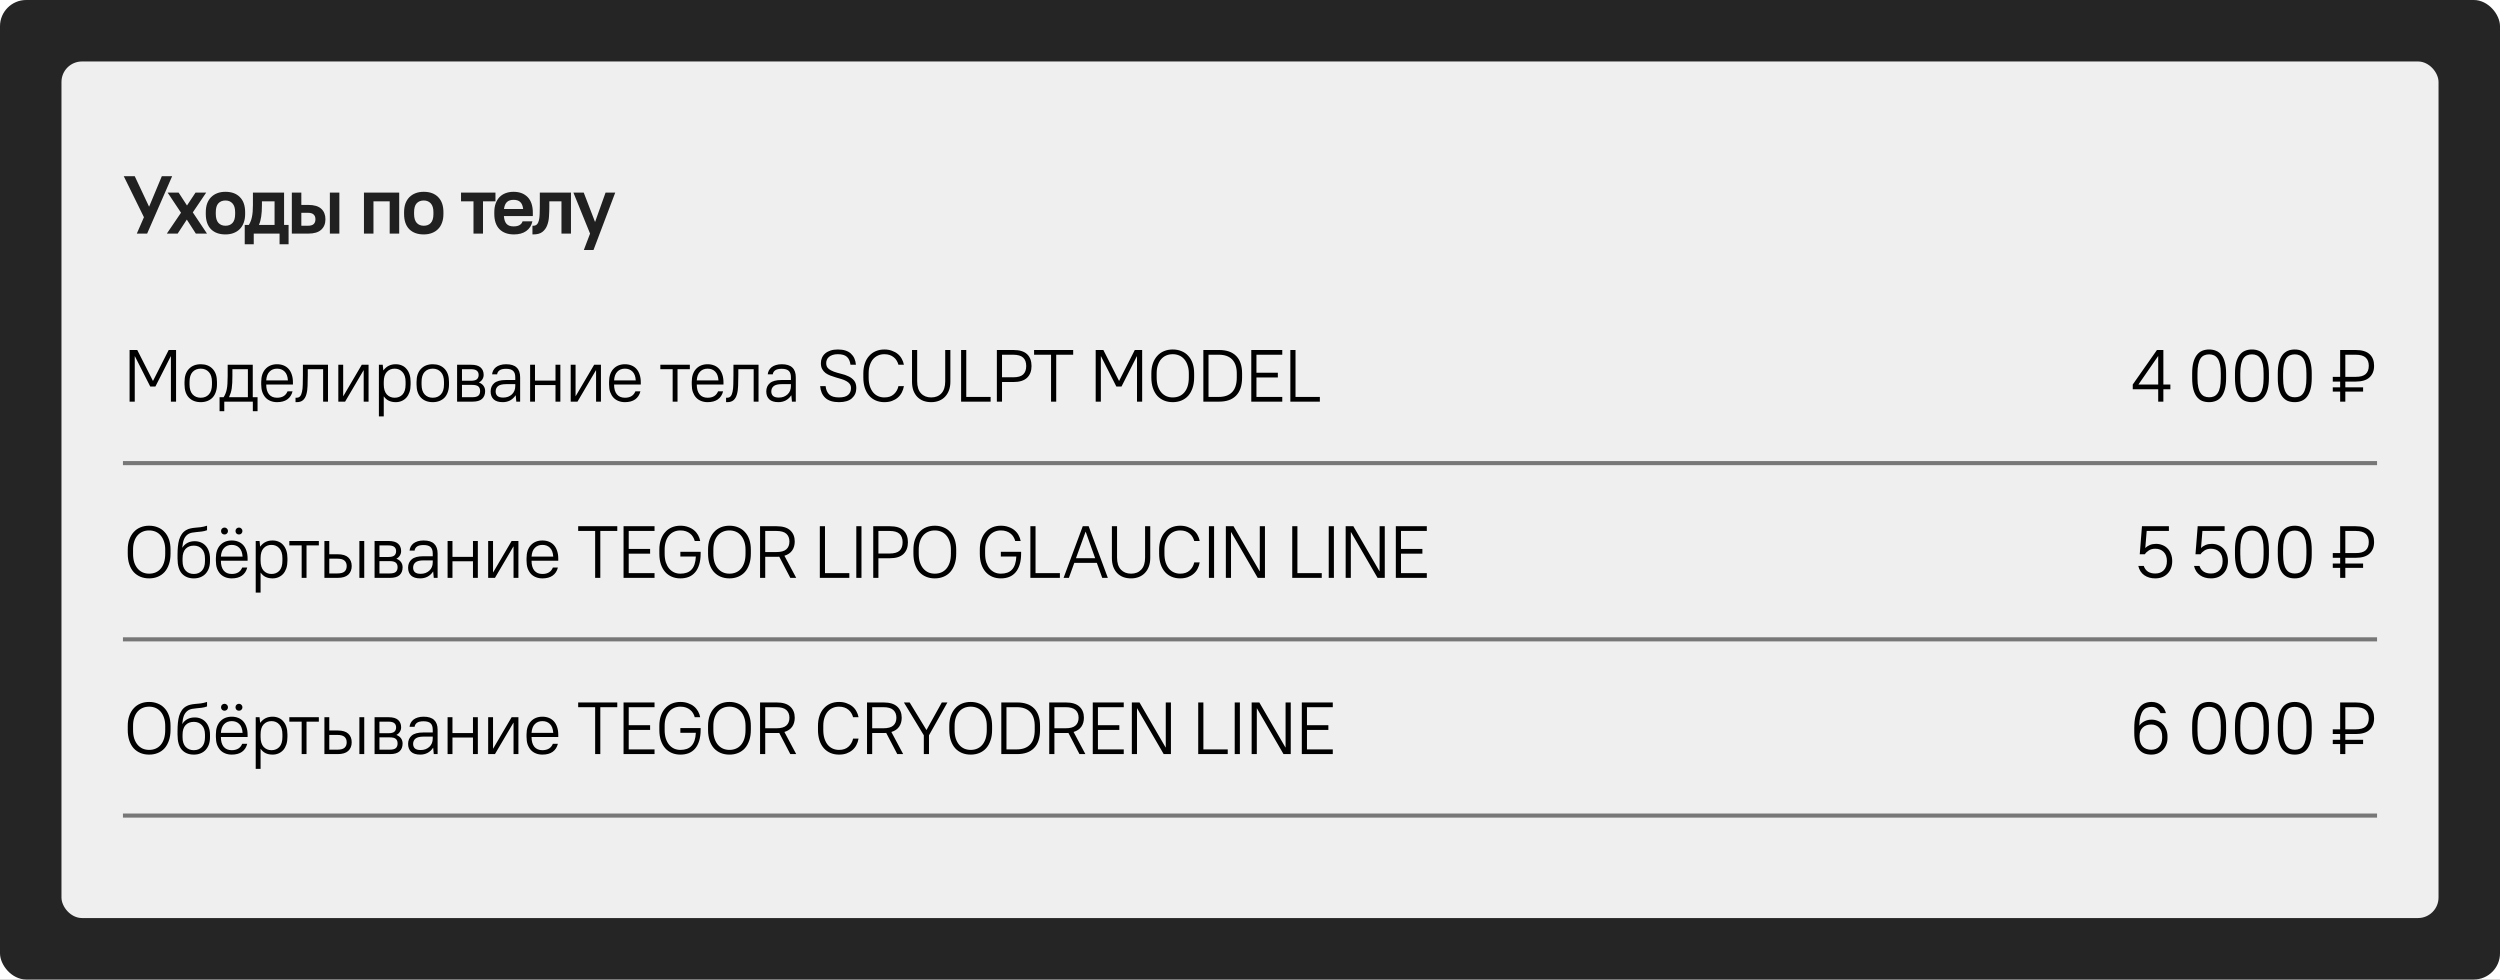 <?xml version="1.0" encoding="UTF-8"?> <svg xmlns="http://www.w3.org/2000/svg" width="610" height="239" viewBox="0 0 610 239" fill="none"><rect x="0" y="0" width="610" height="239" fill="#808080" stroke="none"/><g clip-path="url(#clip0_1_932)"><rect width="610" height="239" fill="white"></rect><rect width="610" height="239" rx="6.4" fill="#252525"></rect><g clip-path="url(#clip1_1_932)"><rect x="15" y="15" width="580" height="209" rx="5" fill="#EFEFEF"></rect><path d="M35.12 53L30.2 43H32.88L36.36 50.4H36.4L39.48 43H42L35.9 57H33.38L35.12 53ZM44.166 51.9L40.906 47H43.586L45.626 50.14L47.706 47H50.306L47.046 51.82L50.506 57H47.786L45.586 53.58L43.346 57H40.706L44.166 51.9ZM55.013 57.2C53.507 57.2 52.327 56.773 51.473 55.92C50.633 55.053 50.213 53.82 50.213 52.22V51.78C50.213 50.993 50.32 50.293 50.533 49.68C50.76 49.067 51.08 48.547 51.493 48.12C51.92 47.693 52.427 47.367 53.013 47.14C53.6 46.913 54.267 46.8 55.013 46.8C56.52 46.8 57.693 47.233 58.533 48.1C59.387 48.953 59.813 50.18 59.813 51.78V52.22C59.813 53.007 59.7 53.707 59.473 54.32C59.26 54.933 58.94 55.453 58.513 55.88C58.1 56.307 57.593 56.633 56.993 56.86C56.407 57.087 55.747 57.2 55.013 57.2ZM55.013 55.08C55.747 55.08 56.32 54.853 56.733 54.4C57.16 53.933 57.373 53.207 57.373 52.22V51.78C57.373 50.82 57.16 50.107 56.733 49.64C56.307 49.16 55.733 48.92 55.013 48.92C54.28 48.92 53.7 49.153 53.273 49.62C52.86 50.073 52.653 50.793 52.653 51.78V52.22C52.653 53.18 52.867 53.9 53.293 54.38C53.72 54.847 54.293 55.08 55.013 55.08ZM59.714 54.88H60.714C60.887 54.613 61.034 54.32 61.154 54C61.287 53.68 61.394 53.327 61.474 52.94C61.554 52.553 61.614 52.12 61.654 51.64C61.694 51.147 61.714 50.6 61.714 50V47H69.314V54.88H70.414V59.6H68.214V57H61.914V59.6H59.714V54.88ZM66.994 54.88V49.12H63.914V50C63.914 51.133 63.854 52.08 63.734 52.84C63.627 53.6 63.447 54.267 63.194 54.84V54.88H66.994ZM80.486 47H82.805V57H80.486V47ZM71.206 47H73.525V50H75.206C76.645 50 77.706 50.313 78.385 50.94C79.066 51.567 79.406 52.42 79.406 53.5C79.406 54.58 79.059 55.433 78.365 56.06C77.686 56.687 76.632 57 75.206 57H71.206V47ZM73.525 51.92V55.08H75.106C75.772 55.08 76.246 54.947 76.525 54.68C76.819 54.413 76.966 54.02 76.966 53.5C76.966 52.993 76.819 52.607 76.525 52.34C76.232 52.06 75.759 51.92 75.106 51.92H73.525ZM88.805 47H97.405V57H95.085V49.12H91.125V57H88.805V47ZM103.396 57.2C101.889 57.2 100.709 56.773 99.856 55.92C99.016 55.053 98.596 53.82 98.596 52.22V51.78C98.596 50.993 98.703 50.293 98.916 49.68C99.143 49.067 99.463 48.547 99.876 48.12C100.303 47.693 100.809 47.367 101.396 47.14C101.983 46.913 102.649 46.8 103.396 46.8C104.903 46.8 106.076 47.233 106.916 48.1C107.769 48.953 108.196 50.18 108.196 51.78V52.22C108.196 53.007 108.083 53.707 107.856 54.32C107.643 54.933 107.323 55.453 106.896 55.88C106.483 56.307 105.976 56.633 105.376 56.86C104.789 57.087 104.129 57.2 103.396 57.2ZM103.396 55.08C104.129 55.08 104.703 54.853 105.116 54.4C105.543 53.933 105.756 53.207 105.756 52.22V51.78C105.756 50.82 105.543 50.107 105.116 49.64C104.689 49.16 104.116 48.92 103.396 48.92C102.663 48.92 102.083 49.153 101.656 49.62C101.243 50.073 101.036 50.793 101.036 51.78V52.22C101.036 53.18 101.249 53.9 101.676 54.38C102.103 54.847 102.676 55.08 103.396 55.08ZM115.532 49.12H112.492V47H120.892V49.12H117.852V57H115.532V49.12ZM125.41 57.2C123.903 57.2 122.723 56.773 121.87 55.92C121.03 55.053 120.61 53.82 120.61 52.22V51.78C120.61 50.993 120.717 50.293 120.93 49.68C121.157 49.053 121.47 48.527 121.87 48.1C122.283 47.673 122.777 47.353 123.35 47.14C123.937 46.913 124.59 46.8 125.31 46.8C126.763 46.8 127.91 47.233 128.75 48.1C129.59 48.967 130.01 50.227 130.01 51.88V52.72H122.95C123.017 53.6 123.237 54.24 123.61 54.64C123.983 55.04 124.55 55.24 125.31 55.24C126.51 55.24 127.243 54.827 127.51 54H129.91C129.683 55.04 129.177 55.833 128.39 56.38C127.617 56.927 126.623 57.2 125.41 57.2ZM125.31 48.76C124.603 48.76 124.063 48.94 123.69 49.3C123.317 49.647 123.077 50.213 122.97 51H127.65C127.557 50.213 127.323 49.647 126.95 49.3C126.577 48.94 126.03 48.76 125.31 48.76ZM129.916 55.08H130.116C130.502 55.08 130.802 54.967 131.016 54.74C131.242 54.5 131.402 54.173 131.496 53.76C131.602 53.333 131.662 52.84 131.676 52.28C131.702 51.707 131.716 51.08 131.716 50.4V47H139.316V57H136.996V49.12H134.036V50.4C134.036 51.173 134.009 51.967 133.956 52.78C133.916 53.58 133.769 54.307 133.516 54.96C133.276 55.613 132.889 56.153 132.356 56.58C131.836 56.993 131.089 57.2 130.116 57.2H129.916V55.08ZM143.974 57L139.914 47H142.434L145.174 54.12H145.214L147.754 47H150.114L144.814 61H142.454L143.974 57Z" fill="#202020"></path><path opacity="0.5" d="M30 113L580 113" stroke="black"></path><path opacity="0.5" d="M30 156L580 156" stroke="black"></path><path opacity="0.5" d="M30 199L580 199" stroke="black"></path><path d="M36.39 141.126C35.61 141.126 34.902 140.994 34.266 140.73C33.63 140.466 33.078 140.082 32.61 139.578C32.154 139.062 31.8 138.432 31.548 137.688C31.296 136.932 31.17 136.068 31.17 135.096V134.124C31.17 133.2 31.296 132.378 31.548 131.658C31.812 130.926 32.172 130.314 32.628 129.822C33.084 129.318 33.63 128.934 34.266 128.67C34.914 128.406 35.622 128.274 36.39 128.274C37.158 128.274 37.86 128.406 38.496 128.67C39.144 128.922 39.696 129.3 40.152 129.804C40.62 130.296 40.98 130.908 41.232 131.64C41.484 132.36 41.61 133.188 41.61 134.124V135.096C41.61 136.068 41.478 136.932 41.214 137.688C40.962 138.432 40.608 139.062 40.152 139.578C39.696 140.082 39.144 140.466 38.496 140.73C37.86 140.994 37.158 141.126 36.39 141.126ZM36.39 139.974C36.966 139.974 37.494 139.872 37.974 139.668C38.454 139.464 38.868 139.158 39.216 138.75C39.564 138.342 39.834 137.838 40.026 137.238C40.218 136.626 40.314 135.912 40.314 135.096V134.124C40.314 133.368 40.212 132.702 40.008 132.126C39.816 131.538 39.546 131.046 39.198 130.65C38.85 130.242 38.436 129.936 37.956 129.732C37.476 129.528 36.954 129.426 36.39 129.426C35.814 129.426 35.286 129.528 34.806 129.732C34.326 129.936 33.912 130.236 33.564 130.632C33.216 131.028 32.946 131.52 32.754 132.108C32.562 132.684 32.466 133.356 32.466 134.124V135.096C32.466 135.9 32.562 136.608 32.754 137.22C32.958 137.82 33.234 138.324 33.582 138.732C33.93 139.14 34.344 139.452 34.824 139.668C35.304 139.872 35.826 139.974 36.39 139.974ZM47.297 141.126C46.073 141.126 45.101 140.736 44.381 139.956C43.673 139.164 43.319 137.934 43.319 136.266V135.294C43.319 134.61 43.349 133.962 43.409 133.35C43.469 132.738 43.571 132.18 43.715 131.676C43.871 131.172 44.081 130.728 44.345 130.344C44.609 129.948 44.951 129.624 45.371 129.372C45.743 129.156 46.109 129.012 46.469 128.94C46.841 128.856 47.231 128.796 47.639 128.76C48.047 128.724 48.485 128.682 48.953 128.634C49.421 128.574 49.943 128.454 50.519 128.274V129.372C50.063 129.54 49.619 129.648 49.187 129.696C48.767 129.744 48.359 129.786 47.963 129.822C47.579 129.858 47.213 129.906 46.865 129.966C46.517 130.026 46.199 130.146 45.911 130.326C45.467 130.614 45.131 131.022 44.903 131.55C44.687 132.078 44.543 132.768 44.471 133.62H44.507C44.819 133.116 45.227 132.732 45.731 132.468C46.247 132.192 46.841 132.054 47.513 132.054C48.053 132.054 48.551 132.15 49.007 132.342C49.463 132.534 49.853 132.81 50.177 133.17C50.513 133.53 50.771 133.974 50.951 134.502C51.143 135.03 51.239 135.624 51.239 136.284V136.896C51.239 137.556 51.143 138.15 50.951 138.678C50.759 139.194 50.489 139.638 50.141 140.01C49.805 140.37 49.391 140.646 48.899 140.838C48.419 141.03 47.885 141.126 47.297 141.126ZM47.297 140.046C48.113 140.046 48.767 139.782 49.259 139.254C49.763 138.714 50.015 137.928 50.015 136.896V136.284C50.015 135.252 49.763 134.472 49.259 133.944C48.767 133.404 48.113 133.134 47.297 133.134C46.457 133.134 45.785 133.398 45.281 133.926C44.789 134.454 44.543 135.24 44.543 136.284V136.896C44.543 137.916 44.795 138.696 45.299 139.236C45.803 139.776 46.469 140.046 47.297 140.046ZM56.544 141.126C55.968 141.126 55.44 141.03 54.96 140.838C54.48 140.646 54.072 140.37 53.736 140.01C53.4 139.638 53.136 139.188 52.944 138.66C52.764 138.12 52.674 137.502 52.674 136.806V136.194C52.674 135.51 52.764 134.898 52.944 134.358C53.136 133.818 53.4 133.368 53.736 133.008C54.084 132.636 54.492 132.354 54.96 132.162C55.44 131.97 55.968 131.874 56.544 131.874C57.12 131.874 57.648 131.97 58.128 132.162C58.608 132.354 59.016 132.636 59.352 133.008C59.688 133.38 59.946 133.842 60.126 134.394C60.318 134.934 60.414 135.564 60.414 136.284V136.824H53.898C53.898 137.868 54.126 138.666 54.582 139.218C55.038 139.77 55.692 140.046 56.544 140.046C57.828 140.046 58.68 139.524 59.1 138.48H60.324C60.108 139.344 59.676 140.004 59.028 140.46C58.392 140.904 57.564 141.126 56.544 141.126ZM56.544 132.954C55.776 132.954 55.158 133.2 54.69 133.692C54.222 134.172 53.958 134.88 53.898 135.816H59.19C59.13 134.844 58.86 134.124 58.38 133.656C57.912 133.188 57.3 132.954 56.544 132.954ZM54.78 130.416C54.54 130.416 54.336 130.338 54.168 130.182C54.012 130.014 53.934 129.81 53.934 129.57C53.934 129.33 54.012 129.132 54.168 128.976C54.336 128.808 54.54 128.724 54.78 128.724C55.02 128.724 55.218 128.808 55.374 128.976C55.542 129.132 55.626 129.33 55.626 129.57C55.626 129.81 55.542 130.014 55.374 130.182C55.218 130.338 55.02 130.416 54.78 130.416ZM58.308 130.416C58.068 130.416 57.864 130.338 57.696 130.182C57.54 130.014 57.462 129.81 57.462 129.57C57.462 129.33 57.54 129.132 57.696 128.976C57.864 128.808 58.068 128.724 58.308 128.724C58.548 128.724 58.746 128.808 58.902 128.976C59.07 129.132 59.154 129.33 59.154 129.57C59.154 129.81 59.07 130.014 58.902 130.182C58.746 130.338 58.548 130.416 58.308 130.416ZM62.394 132H63.33L63.474 133.35H63.51C63.906 132.834 64.344 132.462 64.824 132.234C65.304 131.994 65.868 131.874 66.516 131.874C67.044 131.874 67.53 131.97 67.974 132.162C68.418 132.342 68.796 132.618 69.108 132.99C69.432 133.35 69.684 133.8 69.864 134.34C70.044 134.88 70.134 135.498 70.134 136.194V136.806C70.134 137.502 70.044 138.12 69.864 138.66C69.684 139.188 69.432 139.638 69.108 140.01C68.784 140.37 68.4 140.646 67.956 140.838C67.512 141.03 67.032 141.126 66.516 141.126C65.22 141.126 64.254 140.664 63.618 139.74H63.582V144.6H62.394V132ZM66.246 140.046C67.038 140.046 67.68 139.782 68.172 139.254C68.664 138.714 68.91 137.898 68.91 136.806V136.194C68.91 135.126 68.658 134.322 68.154 133.782C67.662 133.23 67.026 132.954 66.246 132.954C65.454 132.954 64.812 133.224 64.32 133.764C63.828 134.292 63.582 135.102 63.582 136.194V136.806C63.582 137.874 63.828 138.684 64.32 139.236C64.824 139.776 65.466 140.046 66.246 140.046ZM73.604 133.08H70.598V132H77.798V133.08H74.792V141H73.604V133.08ZM87.688 132H88.876V141H87.688V132ZM79.156 132H80.344V135.24H82.396C83.56 135.24 84.418 135.498 84.97 136.014C85.534 136.53 85.816 137.232 85.816 138.12C85.816 138.996 85.534 139.698 84.97 140.226C84.406 140.742 83.548 141 82.396 141H79.156V132ZM80.344 136.32V139.92H82.306C83.134 139.92 83.722 139.764 84.07 139.452C84.418 139.14 84.592 138.696 84.592 138.12C84.592 137.544 84.412 137.1 84.052 136.788C83.704 136.476 83.122 136.32 82.306 136.32H80.344ZM91.395 132H94.816C95.871 132 96.645 132.222 97.138 132.666C97.629 133.11 97.876 133.71 97.876 134.466C97.876 134.862 97.773 135.222 97.57 135.546C97.377 135.87 97.102 136.122 96.742 136.302V136.338C97.234 136.53 97.606 136.806 97.858 137.166C98.109 137.526 98.236 137.946 98.236 138.426C98.236 139.23 97.99 139.86 97.498 140.316C97.005 140.772 96.231 141 95.175 141H91.395V132ZM96.651 134.484C96.651 134.04 96.507 133.698 96.219 133.458C95.931 133.206 95.433 133.08 94.725 133.08H92.584V135.906H94.725C95.433 135.906 95.931 135.786 96.219 135.546C96.507 135.294 96.651 134.94 96.651 134.484ZM97.011 138.408C97.011 137.916 96.868 137.544 96.579 137.292C96.291 137.04 95.793 136.914 95.085 136.914H92.584V139.92H95.085C95.793 139.92 96.291 139.794 96.579 139.542C96.868 139.29 97.011 138.912 97.011 138.408ZM102.547 141.126C101.551 141.126 100.807 140.898 100.315 140.442C99.823 139.974 99.577 139.332 99.577 138.516C99.577 137.664 99.871 136.986 100.459 136.482C101.047 135.978 101.983 135.726 103.267 135.726H105.589V135.06C105.589 134.34 105.415 133.818 105.067 133.494C104.719 133.158 104.149 132.99 103.357 132.99C102.625 132.99 102.085 133.116 101.737 133.368C101.401 133.62 101.209 133.944 101.161 134.34H99.937C99.961 134.016 100.051 133.704 100.207 133.404C100.363 133.104 100.579 132.84 100.855 132.612C101.143 132.384 101.497 132.204 101.917 132.072C102.337 131.94 102.817 131.874 103.357 131.874C104.521 131.874 105.379 132.144 105.931 132.684C106.495 133.212 106.777 134.004 106.777 135.06V141H105.841L105.697 139.47H105.661C105.301 140.01 104.851 140.424 104.311 140.712C103.783 140.988 103.195 141.126 102.547 141.126ZM102.637 140.01C103.069 140.01 103.465 139.944 103.825 139.812C104.185 139.668 104.497 139.476 104.761 139.236C105.025 138.984 105.229 138.69 105.373 138.354C105.517 138.006 105.589 137.628 105.589 137.22V136.734H103.357C102.433 136.734 101.773 136.896 101.377 137.22C100.993 137.544 100.801 137.976 100.801 138.516C100.801 138.972 100.945 139.338 101.233 139.614C101.533 139.878 102.001 140.01 102.637 140.01ZM109.212 132H110.4V135.87H115.404V132H116.592V141H115.404V136.95H110.4V141H109.212V132ZM119.113 132H120.301V139.65H120.337L124.837 132H126.493V141H125.305V133.35H125.269L120.769 141H119.113V132ZM132.345 141.126C131.769 141.126 131.241 141.03 130.761 140.838C130.281 140.646 129.873 140.37 129.537 140.01C129.201 139.638 128.937 139.188 128.745 138.66C128.565 138.12 128.475 137.502 128.475 136.806V136.194C128.475 135.51 128.565 134.898 128.745 134.358C128.937 133.818 129.201 133.368 129.537 133.008C129.885 132.636 130.293 132.354 130.761 132.162C131.241 131.97 131.769 131.874 132.345 131.874C132.921 131.874 133.449 131.97 133.929 132.162C134.409 132.354 134.817 132.636 135.153 133.008C135.489 133.38 135.747 133.842 135.927 134.394C136.119 134.934 136.215 135.564 136.215 136.284V136.824H129.699C129.699 137.868 129.927 138.666 130.383 139.218C130.839 139.77 131.493 140.046 132.345 140.046C133.629 140.046 134.481 139.524 134.901 138.48H136.125C135.909 139.344 135.477 140.004 134.829 140.46C134.193 140.904 133.365 141.126 132.345 141.126ZM132.345 132.954C131.577 132.954 130.959 133.2 130.491 133.692C130.023 134.172 129.759 134.88 129.699 135.816H134.991C134.931 134.844 134.661 134.124 134.181 133.656C133.713 133.188 133.101 132.954 132.345 132.954ZM145.215 129.552H141.075V128.4H150.615V129.552H146.475V141H145.215V129.552ZM152.147 128.4H159.707V129.552H153.407V133.944H158.627V135.096H153.407V139.848H159.707V141H152.147V128.4ZM166.008 141.126C165.252 141.126 164.562 140.994 163.938 140.73C163.314 140.466 162.774 140.082 162.318 139.578C161.862 139.062 161.508 138.432 161.256 137.688C161.004 136.932 160.878 136.068 160.878 135.096V134.124C160.878 133.2 161.004 132.378 161.256 131.658C161.508 130.926 161.862 130.314 162.318 129.822C162.774 129.318 163.314 128.934 163.938 128.67C164.574 128.406 165.264 128.274 166.008 128.274C166.704 128.274 167.328 128.376 167.88 128.58C168.444 128.772 168.93 129.036 169.338 129.372C169.746 129.708 170.076 130.104 170.328 130.56C170.58 131.016 170.754 131.496 170.85 132H169.518C169.422 131.64 169.278 131.304 169.086 130.992C168.906 130.68 168.666 130.41 168.366 130.182C168.078 129.942 167.736 129.756 167.34 129.624C166.956 129.492 166.512 129.426 166.008 129.426C165.456 129.426 164.946 129.528 164.478 129.732C164.01 129.936 163.602 130.236 163.254 130.632C162.918 131.028 162.654 131.52 162.462 132.108C162.27 132.696 162.174 133.368 162.174 134.124V135.096C162.174 135.9 162.27 136.608 162.462 137.22C162.666 137.82 162.936 138.324 163.272 138.732C163.62 139.14 164.028 139.452 164.496 139.668C164.964 139.872 165.468 139.974 166.008 139.974C166.584 139.974 167.1 139.896 167.556 139.74C168.012 139.584 168.396 139.338 168.708 139.002C169.032 138.666 169.284 138.234 169.464 137.706C169.644 137.178 169.752 136.542 169.788 135.798H166.008V134.646H170.958V135.06C170.958 136.092 170.838 136.992 170.598 137.76C170.37 138.516 170.04 139.146 169.608 139.65C169.188 140.142 168.672 140.514 168.06 140.766C167.448 141.006 166.764 141.126 166.008 141.126ZM177.985 141.126C177.205 141.126 176.497 140.994 175.861 140.73C175.225 140.466 174.673 140.082 174.205 139.578C173.749 139.062 173.395 138.432 173.143 137.688C172.891 136.932 172.765 136.068 172.765 135.096V134.124C172.765 133.2 172.891 132.378 173.143 131.658C173.407 130.926 173.767 130.314 174.223 129.822C174.679 129.318 175.225 128.934 175.861 128.67C176.509 128.406 177.217 128.274 177.985 128.274C178.753 128.274 179.455 128.406 180.091 128.67C180.739 128.922 181.291 129.3 181.747 129.804C182.215 130.296 182.575 130.908 182.827 131.64C183.079 132.36 183.205 133.188 183.205 134.124V135.096C183.205 136.068 183.073 136.932 182.809 137.688C182.557 138.432 182.203 139.062 181.747 139.578C181.291 140.082 180.739 140.466 180.091 140.73C179.455 140.994 178.753 141.126 177.985 141.126ZM177.985 139.974C178.561 139.974 179.089 139.872 179.569 139.668C180.049 139.464 180.463 139.158 180.811 138.75C181.159 138.342 181.429 137.838 181.621 137.238C181.813 136.626 181.909 135.912 181.909 135.096V134.124C181.909 133.368 181.807 132.702 181.603 132.126C181.411 131.538 181.141 131.046 180.793 130.65C180.445 130.242 180.031 129.936 179.551 129.732C179.071 129.528 178.549 129.426 177.985 129.426C177.409 129.426 176.881 129.528 176.401 129.732C175.921 129.936 175.507 130.236 175.159 130.632C174.811 131.028 174.541 131.52 174.349 132.108C174.157 132.684 174.061 133.356 174.061 134.124V135.096C174.061 135.9 174.157 136.608 174.349 137.22C174.553 137.82 174.829 138.324 175.177 138.732C175.525 139.14 175.939 139.452 176.419 139.668C176.899 139.872 177.421 139.974 177.985 139.974ZM185.455 128.4H189.505C190.993 128.4 192.097 128.736 192.817 129.408C193.549 130.08 193.915 130.986 193.915 132.126C193.915 132.99 193.705 133.722 193.285 134.322C192.865 134.922 192.235 135.348 191.395 135.6L194.275 141H192.835L190.135 135.834C190.039 135.846 189.937 135.852 189.829 135.852C189.721 135.852 189.613 135.852 189.505 135.852H186.715V141H185.455V128.4ZM189.415 134.7C190.555 134.7 191.371 134.478 191.863 134.034C192.367 133.59 192.619 132.954 192.619 132.126C192.619 131.322 192.367 130.692 191.863 130.236C191.359 129.78 190.543 129.552 189.415 129.552H186.715V134.7H189.415ZM200.037 128.4H201.297V139.848H207.237V141H200.037V128.4ZM208.94 128.4H210.2V141H208.94V128.4ZM213.072 128.4H217.122C218.622 128.4 219.732 128.742 220.452 129.426C221.172 130.11 221.532 131.07 221.532 132.306C221.532 133.53 221.166 134.49 220.434 135.186C219.702 135.87 218.598 136.212 217.122 136.212H214.332V141H213.072V128.4ZM214.332 129.552V135.06H217.032C218.172 135.06 218.988 134.832 219.48 134.376C219.984 133.908 220.236 133.218 220.236 132.306C220.236 131.406 219.984 130.722 219.48 130.254C218.976 129.786 218.16 129.552 217.032 129.552H214.332ZM228.095 141.126C227.315 141.126 226.607 140.994 225.971 140.73C225.335 140.466 224.783 140.082 224.315 139.578C223.859 139.062 223.505 138.432 223.253 137.688C223.001 136.932 222.875 136.068 222.875 135.096V134.124C222.875 133.2 223.001 132.378 223.253 131.658C223.517 130.926 223.877 130.314 224.333 129.822C224.789 129.318 225.335 128.934 225.971 128.67C226.619 128.406 227.327 128.274 228.095 128.274C228.863 128.274 229.565 128.406 230.201 128.67C230.849 128.922 231.401 129.3 231.857 129.804C232.325 130.296 232.685 130.908 232.937 131.64C233.189 132.36 233.315 133.188 233.315 134.124V135.096C233.315 136.068 233.183 136.932 232.919 137.688C232.667 138.432 232.313 139.062 231.857 139.578C231.401 140.082 230.849 140.466 230.201 140.73C229.565 140.994 228.863 141.126 228.095 141.126ZM228.095 139.974C228.671 139.974 229.199 139.872 229.679 139.668C230.159 139.464 230.573 139.158 230.921 138.75C231.269 138.342 231.539 137.838 231.731 137.238C231.923 136.626 232.019 135.912 232.019 135.096V134.124C232.019 133.368 231.917 132.702 231.713 132.126C231.521 131.538 231.251 131.046 230.903 130.65C230.555 130.242 230.141 129.936 229.661 129.732C229.181 129.528 228.659 129.426 228.095 129.426C227.519 129.426 226.991 129.528 226.511 129.732C226.031 129.936 225.617 130.236 225.269 130.632C224.921 131.028 224.651 131.52 224.459 132.108C224.267 132.684 224.171 133.356 224.171 134.124V135.096C224.171 135.9 224.267 136.608 224.459 137.22C224.663 137.82 224.939 138.324 225.287 138.732C225.635 139.14 226.049 139.452 226.529 139.668C227.009 139.872 227.531 139.974 228.095 139.974ZM244.204 141.126C243.448 141.126 242.758 140.994 242.134 140.73C241.51 140.466 240.97 140.082 240.514 139.578C240.058 139.062 239.704 138.432 239.452 137.688C239.2 136.932 239.074 136.068 239.074 135.096V134.124C239.074 133.2 239.2 132.378 239.452 131.658C239.704 130.926 240.058 130.314 240.514 129.822C240.97 129.318 241.51 128.934 242.134 128.67C242.77 128.406 243.46 128.274 244.204 128.274C244.9 128.274 245.524 128.376 246.076 128.58C246.64 128.772 247.126 129.036 247.534 129.372C247.942 129.708 248.272 130.104 248.524 130.56C248.776 131.016 248.95 131.496 249.046 132H247.714C247.618 131.64 247.474 131.304 247.282 130.992C247.102 130.68 246.862 130.41 246.562 130.182C246.274 129.942 245.932 129.756 245.536 129.624C245.152 129.492 244.708 129.426 244.204 129.426C243.652 129.426 243.142 129.528 242.674 129.732C242.206 129.936 241.798 130.236 241.45 130.632C241.114 131.028 240.85 131.52 240.658 132.108C240.466 132.696 240.37 133.368 240.37 134.124V135.096C240.37 135.9 240.466 136.608 240.658 137.22C240.862 137.82 241.132 138.324 241.468 138.732C241.816 139.14 242.224 139.452 242.692 139.668C243.16 139.872 243.664 139.974 244.204 139.974C244.78 139.974 245.296 139.896 245.752 139.74C246.208 139.584 246.592 139.338 246.904 139.002C247.228 138.666 247.48 138.234 247.66 137.706C247.84 137.178 247.948 136.542 247.984 135.798H244.204V134.646H249.154V135.06C249.154 136.092 249.034 136.992 248.794 137.76C248.566 138.516 248.236 139.146 247.804 139.65C247.384 140.142 246.868 140.514 246.256 140.766C245.644 141.006 244.96 141.126 244.204 141.126ZM251.412 128.4H252.672V139.848H258.612V141H251.412V128.4ZM264.193 128.4H265.633L270.313 141H268.945L267.631 137.346H262.123L260.809 141H259.513L264.193 128.4ZM267.217 136.194L264.913 129.75H264.877L262.537 136.194H267.217ZM275.981 141.126C275.273 141.126 274.631 141.018 274.055 140.802C273.479 140.574 272.987 140.25 272.579 139.83C272.171 139.398 271.853 138.876 271.625 138.264C271.409 137.64 271.301 136.932 271.301 136.14V128.4H272.561V136.05C272.561 137.334 272.873 138.312 273.497 138.984C274.121 139.644 274.949 139.974 275.981 139.974C277.025 139.974 277.853 139.644 278.465 138.984C279.089 138.324 279.401 137.346 279.401 136.05V128.4H280.661V136.14C280.661 136.92 280.547 137.616 280.319 138.228C280.091 138.84 279.773 139.362 279.365 139.794C278.957 140.226 278.465 140.556 277.889 140.784C277.313 141.012 276.677 141.126 275.981 141.126ZM287.958 141.126C287.202 141.126 286.512 140.994 285.888 140.73C285.264 140.466 284.724 140.082 284.268 139.578C283.812 139.062 283.458 138.432 283.206 137.688C282.954 136.932 282.828 136.068 282.828 135.096V134.124C282.828 133.2 282.954 132.378 283.206 131.658C283.458 130.926 283.812 130.314 284.268 129.822C284.724 129.318 285.264 128.934 285.888 128.67C286.524 128.406 287.214 128.274 287.958 128.274C288.642 128.274 289.254 128.376 289.794 128.58C290.346 128.772 290.826 129.036 291.234 129.372C291.642 129.708 291.966 130.104 292.206 130.56C292.458 131.004 292.632 131.484 292.728 132H291.396C291.3 131.64 291.156 131.304 290.964 130.992C290.784 130.68 290.55 130.41 290.262 130.182C289.974 129.942 289.638 129.756 289.254 129.624C288.87 129.492 288.438 129.426 287.958 129.426C287.406 129.426 286.896 129.528 286.428 129.732C285.96 129.936 285.552 130.236 285.204 130.632C284.868 131.028 284.604 131.52 284.412 132.108C284.22 132.684 284.124 133.356 284.124 134.124V135.096C284.124 135.9 284.22 136.608 284.412 137.22C284.616 137.832 284.886 138.342 285.222 138.75C285.57 139.158 285.978 139.464 286.446 139.668C286.914 139.872 287.418 139.974 287.958 139.974C288.93 139.974 289.698 139.716 290.262 139.2C290.838 138.684 291.216 138.024 291.396 137.22H292.728C292.632 137.784 292.458 138.306 292.206 138.786C291.966 139.254 291.642 139.662 291.234 140.01C290.826 140.358 290.346 140.634 289.794 140.838C289.254 141.03 288.642 141.126 287.958 141.126ZM294.977 128.4H296.237V141H294.977V128.4ZM299.108 128.4H300.98L307.352 139.38H307.388V128.4H308.648V141H306.884L300.404 129.84H300.368V141H299.108V128.4ZM315.308 128.4H316.568V139.848H322.508V141H315.308V128.4ZM324.211 128.4H325.471V141H324.211V128.4ZM328.343 128.4H330.215L336.587 139.38H336.623V128.4H337.883V141H336.119L329.639 129.84H329.603V141H328.343V128.4ZM340.582 128.4H348.142V129.552H341.842V133.944H347.062V135.096H341.842V139.848H348.142V141H340.582V128.4Z" fill="black"></path><path d="M31.62 85.4H33.492L37.308 92.924H37.344L41.16 85.4H42.96V98H41.7V86.93H41.664L37.92 94.31H36.66L32.916 86.93H32.88V98H31.62V85.4ZM48.982 98.126C47.77 98.126 46.804 97.754 46.084 97.01C45.376 96.266 45.022 95.198 45.022 93.806V93.194C45.022 92.51 45.112 91.898 45.292 91.358C45.484 90.818 45.754 90.368 46.102 90.008C46.45 89.636 46.864 89.354 47.344 89.162C47.836 88.97 48.382 88.874 48.982 88.874C50.194 88.874 51.154 89.246 51.862 89.99C52.582 90.734 52.942 91.802 52.942 93.194V93.806C52.942 94.49 52.846 95.102 52.654 95.642C52.474 96.182 52.21 96.638 51.862 97.01C51.514 97.37 51.094 97.646 50.602 97.838C50.122 98.03 49.582 98.126 48.982 98.126ZM48.982 97.046C49.81 97.046 50.47 96.776 50.962 96.236C51.466 95.696 51.718 94.886 51.718 93.806V93.194C51.718 92.126 51.466 91.322 50.962 90.782C50.458 90.23 49.798 89.954 48.982 89.954C48.154 89.954 47.488 90.224 46.984 90.764C46.492 91.304 46.246 92.114 46.246 93.194V93.806C46.246 94.874 46.498 95.684 47.002 96.236C47.506 96.776 48.166 97.046 48.982 97.046ZM53.573 96.92H54.563C54.755 96.62 54.911 96.314 55.031 96.002C55.163 95.69 55.265 95.336 55.337 94.94C55.421 94.544 55.475 94.088 55.499 93.572C55.535 93.044 55.553 92.42 55.553 91.7V89H61.673V96.92H62.843V100.34H61.691V98H54.725V100.34H53.573V96.92ZM60.485 96.92V90.08H56.705V91.7C56.705 92.348 56.693 92.918 56.669 93.41C56.645 93.902 56.603 94.352 56.543 94.76C56.483 95.156 56.399 95.528 56.291 95.876C56.183 96.212 56.051 96.548 55.895 96.884V96.92H60.485ZM67.605 98.126C67.029 98.126 66.501 98.03 66.021 97.838C65.541 97.646 65.133 97.37 64.797 97.01C64.461 96.638 64.197 96.188 64.005 95.66C63.825 95.12 63.735 94.502 63.735 93.806V93.194C63.735 92.51 63.825 91.898 64.005 91.358C64.197 90.818 64.461 90.368 64.797 90.008C65.145 89.636 65.553 89.354 66.021 89.162C66.501 88.97 67.029 88.874 67.605 88.874C68.181 88.874 68.709 88.97 69.189 89.162C69.669 89.354 70.077 89.636 70.413 90.008C70.749 90.38 71.007 90.842 71.187 91.394C71.379 91.934 71.475 92.564 71.475 93.284V93.824H64.959C64.959 94.868 65.187 95.666 65.643 96.218C66.099 96.77 66.753 97.046 67.605 97.046C68.889 97.046 69.741 96.524 70.161 95.48H71.385C71.169 96.344 70.737 97.004 70.089 97.46C69.453 97.904 68.625 98.126 67.605 98.126ZM67.605 89.954C66.837 89.954 66.219 90.2 65.751 90.692C65.283 91.172 65.019 91.88 64.959 92.816H70.251C70.191 91.844 69.921 91.124 69.441 90.656C68.973 90.188 68.361 89.954 67.605 89.954ZM72.11 97.046H72.38C72.752 97.046 73.04 96.92 73.244 96.668C73.448 96.416 73.598 96.05 73.694 95.57C73.802 95.09 73.862 94.508 73.874 93.824C73.898 93.14 73.91 92.372 73.91 91.52V89H80.03V98H78.842V90.08H75.098V91.52C75.098 92.492 75.08 93.38 75.044 94.184C75.02 94.988 74.918 95.684 74.738 96.272C74.57 96.86 74.3 97.316 73.928 97.64C73.568 97.964 73.052 98.126 72.38 98.126H72.11V97.046ZM82.549 89H83.737V96.65H83.773L88.273 89H89.929V98H88.741V90.35H88.705L84.205 98H82.549V89ZM92.45 89H93.386L93.53 90.35H93.566C93.962 89.834 94.4 89.462 94.88 89.234C95.36 88.994 95.924 88.874 96.572 88.874C97.1 88.874 97.586 88.97 98.03 89.162C98.474 89.342 98.852 89.618 99.164 89.99C99.488 90.35 99.74 90.8 99.92 91.34C100.1 91.88 100.19 92.498 100.19 93.194V93.806C100.19 94.502 100.1 95.12 99.92 95.66C99.74 96.188 99.488 96.638 99.164 97.01C98.84 97.37 98.456 97.646 98.012 97.838C97.568 98.03 97.088 98.126 96.572 98.126C95.276 98.126 94.31 97.664 93.674 96.74H93.638V101.6H92.45V89ZM96.302 97.046C97.094 97.046 97.736 96.782 98.228 96.254C98.72 95.714 98.966 94.898 98.966 93.806V93.194C98.966 92.126 98.714 91.322 98.21 90.782C97.718 90.23 97.082 89.954 96.302 89.954C95.51 89.954 94.868 90.224 94.376 90.764C93.884 91.292 93.638 92.102 93.638 93.194V93.806C93.638 94.874 93.884 95.684 94.376 96.236C94.88 96.776 95.522 97.046 96.302 97.046ZM105.596 98.126C104.384 98.126 103.418 97.754 102.698 97.01C101.99 96.266 101.636 95.198 101.636 93.806V93.194C101.636 92.51 101.726 91.898 101.906 91.358C102.098 90.818 102.368 90.368 102.716 90.008C103.064 89.636 103.478 89.354 103.958 89.162C104.45 88.97 104.996 88.874 105.596 88.874C106.808 88.874 107.768 89.246 108.476 89.99C109.196 90.734 109.556 91.802 109.556 93.194V93.806C109.556 94.49 109.46 95.102 109.268 95.642C109.088 96.182 108.824 96.638 108.476 97.01C108.128 97.37 107.708 97.646 107.216 97.838C106.736 98.03 106.196 98.126 105.596 98.126ZM105.596 97.046C106.424 97.046 107.084 96.776 107.576 96.236C108.08 95.696 108.332 94.886 108.332 93.806V93.194C108.332 92.126 108.08 91.322 107.576 90.782C107.072 90.23 106.412 89.954 105.596 89.954C104.768 89.954 104.102 90.224 103.598 90.764C103.106 91.304 102.86 92.114 102.86 93.194V93.806C102.86 94.874 103.112 95.684 103.616 96.236C104.12 96.776 104.78 97.046 105.596 97.046ZM111.532 89H114.952C116.008 89 116.782 89.222 117.274 89.666C117.766 90.11 118.012 90.71 118.012 91.466C118.012 91.862 117.91 92.222 117.706 92.546C117.514 92.87 117.238 93.122 116.878 93.302V93.338C117.37 93.53 117.742 93.806 117.994 94.166C118.246 94.526 118.372 94.946 118.372 95.426C118.372 96.23 118.126 96.86 117.634 97.316C117.142 97.772 116.368 98 115.312 98H111.532V89ZM116.788 91.484C116.788 91.04 116.644 90.698 116.356 90.458C116.068 90.206 115.57 90.08 114.862 90.08H112.72V92.906H114.862C115.57 92.906 116.068 92.786 116.356 92.546C116.644 92.294 116.788 91.94 116.788 91.484ZM117.148 95.408C117.148 94.916 117.004 94.544 116.716 94.292C116.428 94.04 115.93 93.914 115.222 93.914H112.72V96.92H115.222C115.93 96.92 116.428 96.794 116.716 96.542C117.004 96.29 117.148 95.912 117.148 95.408ZM122.684 98.126C121.688 98.126 120.944 97.898 120.452 97.442C119.96 96.974 119.714 96.332 119.714 95.516C119.714 94.664 120.008 93.986 120.596 93.482C121.184 92.978 122.12 92.726 123.404 92.726H125.726V92.06C125.726 91.34 125.552 90.818 125.204 90.494C124.856 90.158 124.286 89.99 123.494 89.99C122.762 89.99 122.222 90.116 121.874 90.368C121.538 90.62 121.346 90.944 121.298 91.34H120.074C120.098 91.016 120.188 90.704 120.344 90.404C120.5 90.104 120.716 89.84 120.992 89.612C121.28 89.384 121.634 89.204 122.054 89.072C122.474 88.94 122.954 88.874 123.494 88.874C124.658 88.874 125.516 89.144 126.068 89.684C126.632 90.212 126.914 91.004 126.914 92.06V98H125.978L125.834 96.47H125.798C125.438 97.01 124.988 97.424 124.448 97.712C123.92 97.988 123.332 98.126 122.684 98.126ZM122.774 97.01C123.206 97.01 123.602 96.944 123.962 96.812C124.322 96.668 124.634 96.476 124.898 96.236C125.162 95.984 125.366 95.69 125.51 95.354C125.654 95.006 125.726 94.628 125.726 94.22V93.734H123.494C122.57 93.734 121.91 93.896 121.514 94.22C121.13 94.544 120.938 94.976 120.938 95.516C120.938 95.972 121.082 96.338 121.37 96.614C121.67 96.878 122.138 97.01 122.774 97.01ZM129.349 89H130.537V92.87H135.541V89H136.729V98H135.541V93.95H130.537V98H129.349V89ZM139.25 89H140.438V96.65H140.474L144.974 89H146.63V98H145.442V90.35H145.406L140.906 98H139.25V89ZM152.482 98.126C151.906 98.126 151.378 98.03 150.898 97.838C150.418 97.646 150.01 97.37 149.674 97.01C149.338 96.638 149.074 96.188 148.882 95.66C148.702 95.12 148.612 94.502 148.612 93.806V93.194C148.612 92.51 148.702 91.898 148.882 91.358C149.074 90.818 149.338 90.368 149.674 90.008C150.022 89.636 150.43 89.354 150.898 89.162C151.378 88.97 151.906 88.874 152.482 88.874C153.058 88.874 153.586 88.97 154.066 89.162C154.546 89.354 154.954 89.636 155.29 90.008C155.626 90.38 155.884 90.842 156.064 91.394C156.256 91.934 156.352 92.564 156.352 93.284V93.824H149.836C149.836 94.868 150.064 95.666 150.52 96.218C150.976 96.77 151.63 97.046 152.482 97.046C153.766 97.046 154.618 96.524 155.038 95.48H156.262C156.046 96.344 155.614 97.004 154.966 97.46C154.33 97.904 153.502 98.126 152.482 98.126ZM152.482 89.954C151.714 89.954 151.096 90.2 150.628 90.692C150.16 91.172 149.896 91.88 149.836 92.816H155.128C155.068 91.844 154.798 91.124 154.318 90.656C153.85 90.188 153.238 89.954 152.482 89.954ZM164.128 90.08H161.122V89H168.322V90.08H165.316V98H164.128V90.08ZM172.658 98.126C172.082 98.126 171.554 98.03 171.074 97.838C170.594 97.646 170.186 97.37 169.85 97.01C169.514 96.638 169.25 96.188 169.058 95.66C168.878 95.12 168.788 94.502 168.788 93.806V93.194C168.788 92.51 168.878 91.898 169.058 91.358C169.25 90.818 169.514 90.368 169.85 90.008C170.198 89.636 170.606 89.354 171.074 89.162C171.554 88.97 172.082 88.874 172.658 88.874C173.234 88.874 173.762 88.97 174.242 89.162C174.722 89.354 175.13 89.636 175.466 90.008C175.802 90.38 176.06 90.842 176.24 91.394C176.432 91.934 176.528 92.564 176.528 93.284V93.824H170.012C170.012 94.868 170.24 95.666 170.696 96.218C171.152 96.77 171.806 97.046 172.658 97.046C173.942 97.046 174.794 96.524 175.214 95.48H176.438C176.222 96.344 175.79 97.004 175.142 97.46C174.506 97.904 173.678 98.126 172.658 98.126ZM172.658 89.954C171.89 89.954 171.272 90.2 170.804 90.692C170.336 91.172 170.072 91.88 170.012 92.816H175.304C175.244 91.844 174.974 91.124 174.494 90.656C174.026 90.188 173.414 89.954 172.658 89.954ZM177.163 97.046H177.433C177.805 97.046 178.093 96.92 178.297 96.668C178.501 96.416 178.651 96.05 178.747 95.57C178.855 95.09 178.915 94.508 178.927 93.824C178.951 93.14 178.963 92.372 178.963 91.52V89H185.083V98H183.895V90.08H180.151V91.52C180.151 92.492 180.133 93.38 180.097 94.184C180.073 94.988 179.971 95.684 179.791 96.272C179.623 96.86 179.353 97.316 178.981 97.64C178.621 97.964 178.105 98.126 177.433 98.126H177.163V97.046ZM189.942 98.126C188.946 98.126 188.202 97.898 187.71 97.442C187.218 96.974 186.972 96.332 186.972 95.516C186.972 94.664 187.266 93.986 187.854 93.482C188.442 92.978 189.378 92.726 190.662 92.726H192.984V92.06C192.984 91.34 192.81 90.818 192.462 90.494C192.114 90.158 191.544 89.99 190.752 89.99C190.02 89.99 189.48 90.116 189.132 90.368C188.796 90.62 188.604 90.944 188.556 91.34H187.332C187.356 91.016 187.446 90.704 187.602 90.404C187.758 90.104 187.974 89.84 188.25 89.612C188.538 89.384 188.892 89.204 189.312 89.072C189.732 88.94 190.212 88.874 190.752 88.874C191.916 88.874 192.774 89.144 193.326 89.684C193.89 90.212 194.172 91.004 194.172 92.06V98H193.236L193.092 96.47H193.056C192.696 97.01 192.246 97.424 191.706 97.712C191.178 97.988 190.59 98.126 189.942 98.126ZM190.032 97.01C190.464 97.01 190.86 96.944 191.22 96.812C191.58 96.668 191.892 96.476 192.156 96.236C192.42 95.984 192.624 95.69 192.768 95.354C192.912 95.006 192.984 94.628 192.984 94.22V93.734H190.752C189.828 93.734 189.168 93.896 188.772 94.22C188.388 94.544 188.196 94.976 188.196 95.516C188.196 95.972 188.34 96.338 188.628 96.614C188.928 96.878 189.396 97.01 190.032 97.01ZM204.707 98.126C203.243 98.126 202.133 97.778 201.377 97.082C200.633 96.386 200.213 95.432 200.117 94.22H201.449C201.545 95.12 201.845 95.804 202.349 96.272C202.865 96.74 203.651 96.974 204.707 96.974C205.739 96.974 206.483 96.77 206.939 96.362C207.407 95.954 207.641 95.402 207.641 94.706C207.641 94.286 207.533 93.938 207.317 93.662C207.113 93.386 206.837 93.158 206.489 92.978C206.153 92.786 205.763 92.624 205.319 92.492C204.875 92.36 204.425 92.228 203.969 92.096C203.513 91.964 203.063 91.814 202.619 91.646C202.175 91.478 201.779 91.268 201.431 91.016C201.095 90.752 200.819 90.428 200.603 90.044C200.399 89.66 200.297 89.18 200.297 88.604C200.297 88.136 200.387 87.698 200.567 87.29C200.747 86.882 201.011 86.528 201.359 86.228C201.707 85.928 202.139 85.694 202.655 85.526C203.171 85.358 203.765 85.274 204.437 85.274C205.841 85.274 206.903 85.61 207.623 86.282C208.343 86.942 208.751 87.848 208.847 89H207.515C207.407 88.136 207.119 87.494 206.651 87.074C206.183 86.642 205.445 86.426 204.437 86.426C203.945 86.426 203.519 86.486 203.159 86.606C202.799 86.726 202.499 86.888 202.259 87.092C202.031 87.284 201.863 87.512 201.755 87.776C201.647 88.04 201.593 88.316 201.593 88.604C201.593 89.18 201.773 89.624 202.133 89.936C202.493 90.248 202.943 90.5 203.483 90.692C204.035 90.884 204.629 91.058 205.265 91.214C205.901 91.358 206.489 91.562 207.029 91.826C207.581 92.078 208.037 92.426 208.397 92.87C208.757 93.314 208.937 93.926 208.937 94.706C208.937 95.714 208.583 96.536 207.875 97.172C207.179 97.808 206.123 98.126 204.707 98.126ZM215.783 98.126C215.027 98.126 214.337 97.994 213.713 97.73C213.089 97.466 212.549 97.082 212.093 96.578C211.637 96.062 211.283 95.432 211.031 94.688C210.779 93.932 210.653 93.068 210.653 92.096V91.124C210.653 90.2 210.779 89.378 211.031 88.658C211.283 87.926 211.637 87.314 212.093 86.822C212.549 86.318 213.089 85.934 213.713 85.67C214.349 85.406 215.039 85.274 215.783 85.274C216.467 85.274 217.079 85.376 217.619 85.58C218.171 85.772 218.651 86.036 219.059 86.372C219.467 86.708 219.791 87.104 220.031 87.56C220.283 88.004 220.457 88.484 220.553 89H219.221C219.125 88.64 218.981 88.304 218.789 87.992C218.609 87.68 218.375 87.41 218.087 87.182C217.799 86.942 217.463 86.756 217.079 86.624C216.695 86.492 216.263 86.426 215.783 86.426C215.231 86.426 214.721 86.528 214.253 86.732C213.785 86.936 213.377 87.236 213.029 87.632C212.693 88.028 212.429 88.52 212.237 89.108C212.045 89.684 211.949 90.356 211.949 91.124V92.096C211.949 92.9 212.045 93.608 212.237 94.22C212.441 94.832 212.711 95.342 213.047 95.75C213.395 96.158 213.803 96.464 214.271 96.668C214.739 96.872 215.243 96.974 215.783 96.974C216.755 96.974 217.523 96.716 218.087 96.2C218.663 95.684 219.041 95.024 219.221 94.22H220.553C220.457 94.784 220.283 95.306 220.031 95.786C219.791 96.254 219.467 96.662 219.059 97.01C218.651 97.358 218.171 97.634 217.619 97.838C217.079 98.03 216.467 98.126 215.783 98.126ZM227.212 98.126C226.504 98.126 225.862 98.018 225.286 97.802C224.71 97.574 224.218 97.25 223.81 96.83C223.402 96.398 223.084 95.876 222.856 95.264C222.64 94.64 222.532 93.932 222.532 93.14V85.4H223.792V93.05C223.792 94.334 224.104 95.312 224.728 95.984C225.352 96.644 226.18 96.974 227.212 96.974C228.256 96.974 229.084 96.644 229.696 95.984C230.32 95.324 230.632 94.346 230.632 93.05V85.4H231.892V93.14C231.892 93.92 231.778 94.616 231.55 95.228C231.322 95.84 231.004 96.362 230.596 96.794C230.188 97.226 229.696 97.556 229.12 97.784C228.544 98.012 227.908 98.126 227.212 98.126ZM234.51 85.4H235.77V96.848H241.71V98H234.51V85.4ZM243.233 85.4H247.283C248.783 85.4 249.893 85.742 250.613 86.426C251.333 87.11 251.693 88.07 251.693 89.306C251.693 90.53 251.327 91.49 250.595 92.186C249.863 92.87 248.759 93.212 247.283 93.212H244.493V98H243.233V85.4ZM244.493 86.552V92.06H247.193C248.333 92.06 249.149 91.832 249.641 91.376C250.145 90.908 250.397 90.218 250.397 89.306C250.397 88.406 250.145 87.722 249.641 87.254C249.137 86.786 248.321 86.552 247.193 86.552H244.493ZM256.456 86.552H252.316V85.4H261.856V86.552H257.716V98H256.456V86.552ZM267.348 85.4H269.22L273.036 92.924H273.072L276.888 85.4H278.688V98H277.428V86.93H277.392L273.648 94.31H272.388L268.644 86.93H268.608V98H267.348V85.4ZM286.15 98.126C285.37 98.126 284.662 97.994 284.026 97.73C283.39 97.466 282.838 97.082 282.37 96.578C281.914 96.062 281.56 95.432 281.308 94.688C281.056 93.932 280.93 93.068 280.93 92.096V91.124C280.93 90.2 281.056 89.378 281.308 88.658C281.572 87.926 281.932 87.314 282.388 86.822C282.844 86.318 283.39 85.934 284.026 85.67C284.674 85.406 285.382 85.274 286.15 85.274C286.918 85.274 287.62 85.406 288.256 85.67C288.904 85.922 289.456 86.3 289.912 86.804C290.38 87.296 290.74 87.908 290.992 88.64C291.244 89.36 291.37 90.188 291.37 91.124V92.096C291.37 93.068 291.238 93.932 290.974 94.688C290.722 95.432 290.368 96.062 289.912 96.578C289.456 97.082 288.904 97.466 288.256 97.73C287.62 97.994 286.918 98.126 286.15 98.126ZM286.15 96.974C286.726 96.974 287.254 96.872 287.734 96.668C288.214 96.464 288.628 96.158 288.976 95.75C289.324 95.342 289.594 94.838 289.786 94.238C289.978 93.626 290.074 92.912 290.074 92.096V91.124C290.074 90.368 289.972 89.702 289.768 89.126C289.576 88.538 289.306 88.046 288.958 87.65C288.61 87.242 288.196 86.936 287.716 86.732C287.236 86.528 286.714 86.426 286.15 86.426C285.574 86.426 285.046 86.528 284.566 86.732C284.086 86.936 283.672 87.236 283.324 87.632C282.976 88.028 282.706 88.52 282.514 89.108C282.322 89.684 282.226 90.356 282.226 91.124V92.096C282.226 92.9 282.322 93.608 282.514 94.22C282.718 94.82 282.994 95.324 283.342 95.732C283.69 96.14 284.104 96.452 284.584 96.668C285.064 96.872 285.586 96.974 286.15 96.974ZM293.619 85.4H297.489C299.289 85.4 300.669 85.886 301.629 86.858C302.589 87.83 303.069 89.252 303.069 91.124V92.096C303.069 94.052 302.583 95.528 301.611 96.524C300.651 97.508 299.277 98 297.489 98H293.619V85.4ZM297.399 96.848C298.815 96.848 299.895 96.458 300.639 95.678C301.395 94.898 301.773 93.704 301.773 92.096V91.124C301.773 89.612 301.395 88.472 300.639 87.704C299.895 86.936 298.815 86.552 297.399 86.552H294.879V96.848H297.399ZM305.314 85.4H312.874V86.552H306.574V90.944H311.794V92.096H306.574V96.848H312.874V98H305.314V85.4ZM314.846 85.4H316.106V96.848H322.046V98H314.846V85.4Z" fill="black"></path><path d="M36.39 184.126C35.61 184.126 34.902 183.994 34.266 183.73C33.63 183.466 33.078 183.082 32.61 182.578C32.154 182.062 31.8 181.432 31.548 180.688C31.296 179.932 31.17 179.068 31.17 178.096V177.124C31.17 176.2 31.296 175.378 31.548 174.658C31.812 173.926 32.172 173.314 32.628 172.822C33.084 172.318 33.63 171.934 34.266 171.67C34.914 171.406 35.622 171.274 36.39 171.274C37.158 171.274 37.86 171.406 38.496 171.67C39.144 171.922 39.696 172.3 40.152 172.804C40.62 173.296 40.98 173.908 41.232 174.64C41.484 175.36 41.61 176.188 41.61 177.124V178.096C41.61 179.068 41.478 179.932 41.214 180.688C40.962 181.432 40.608 182.062 40.152 182.578C39.696 183.082 39.144 183.466 38.496 183.73C37.86 183.994 37.158 184.126 36.39 184.126ZM36.39 182.974C36.966 182.974 37.494 182.872 37.974 182.668C38.454 182.464 38.868 182.158 39.216 181.75C39.564 181.342 39.834 180.838 40.026 180.238C40.218 179.626 40.314 178.912 40.314 178.096V177.124C40.314 176.368 40.212 175.702 40.008 175.126C39.816 174.538 39.546 174.046 39.198 173.65C38.85 173.242 38.436 172.936 37.956 172.732C37.476 172.528 36.954 172.426 36.39 172.426C35.814 172.426 35.286 172.528 34.806 172.732C34.326 172.936 33.912 173.236 33.564 173.632C33.216 174.028 32.946 174.52 32.754 175.108C32.562 175.684 32.466 176.356 32.466 177.124V178.096C32.466 178.9 32.562 179.608 32.754 180.22C32.958 180.82 33.234 181.324 33.582 181.732C33.93 182.14 34.344 182.452 34.824 182.668C35.304 182.872 35.826 182.974 36.39 182.974ZM47.297 184.126C46.073 184.126 45.101 183.736 44.381 182.956C43.673 182.164 43.319 180.934 43.319 179.266V178.294C43.319 177.61 43.349 176.962 43.409 176.35C43.469 175.738 43.571 175.18 43.715 174.676C43.871 174.172 44.081 173.728 44.345 173.344C44.609 172.948 44.951 172.624 45.371 172.372C45.743 172.156 46.109 172.012 46.469 171.94C46.841 171.856 47.231 171.796 47.639 171.76C48.047 171.724 48.485 171.682 48.953 171.634C49.421 171.574 49.943 171.454 50.519 171.274V172.372C50.063 172.54 49.619 172.648 49.187 172.696C48.767 172.744 48.359 172.786 47.963 172.822C47.579 172.858 47.213 172.906 46.865 172.966C46.517 173.026 46.199 173.146 45.911 173.326C45.467 173.614 45.131 174.022 44.903 174.55C44.687 175.078 44.543 175.768 44.471 176.62H44.507C44.819 176.116 45.227 175.732 45.731 175.468C46.247 175.192 46.841 175.054 47.513 175.054C48.053 175.054 48.551 175.15 49.007 175.342C49.463 175.534 49.853 175.81 50.177 176.17C50.513 176.53 50.771 176.974 50.951 177.502C51.143 178.03 51.239 178.624 51.239 179.284V179.896C51.239 180.556 51.143 181.15 50.951 181.678C50.759 182.194 50.489 182.638 50.141 183.01C49.805 183.37 49.391 183.646 48.899 183.838C48.419 184.03 47.885 184.126 47.297 184.126ZM47.297 183.046C48.113 183.046 48.767 182.782 49.259 182.254C49.763 181.714 50.015 180.928 50.015 179.896V179.284C50.015 178.252 49.763 177.472 49.259 176.944C48.767 176.404 48.113 176.134 47.297 176.134C46.457 176.134 45.785 176.398 45.281 176.926C44.789 177.454 44.543 178.24 44.543 179.284V179.896C44.543 180.916 44.795 181.696 45.299 182.236C45.803 182.776 46.469 183.046 47.297 183.046ZM56.544 184.126C55.968 184.126 55.44 184.03 54.96 183.838C54.48 183.646 54.072 183.37 53.736 183.01C53.4 182.638 53.136 182.188 52.944 181.66C52.764 181.12 52.674 180.502 52.674 179.806V179.194C52.674 178.51 52.764 177.898 52.944 177.358C53.136 176.818 53.4 176.368 53.736 176.008C54.084 175.636 54.492 175.354 54.96 175.162C55.44 174.97 55.968 174.874 56.544 174.874C57.12 174.874 57.648 174.97 58.128 175.162C58.608 175.354 59.016 175.636 59.352 176.008C59.688 176.38 59.946 176.842 60.126 177.394C60.318 177.934 60.414 178.564 60.414 179.284V179.824H53.898C53.898 180.868 54.126 181.666 54.582 182.218C55.038 182.77 55.692 183.046 56.544 183.046C57.828 183.046 58.68 182.524 59.1 181.48H60.324C60.108 182.344 59.676 183.004 59.028 183.46C58.392 183.904 57.564 184.126 56.544 184.126ZM56.544 175.954C55.776 175.954 55.158 176.2 54.69 176.692C54.222 177.172 53.958 177.88 53.898 178.816H59.19C59.13 177.844 58.86 177.124 58.38 176.656C57.912 176.188 57.3 175.954 56.544 175.954ZM54.78 173.416C54.54 173.416 54.336 173.338 54.168 173.182C54.012 173.014 53.934 172.81 53.934 172.57C53.934 172.33 54.012 172.132 54.168 171.976C54.336 171.808 54.54 171.724 54.78 171.724C55.02 171.724 55.218 171.808 55.374 171.976C55.542 172.132 55.626 172.33 55.626 172.57C55.626 172.81 55.542 173.014 55.374 173.182C55.218 173.338 55.02 173.416 54.78 173.416ZM58.308 173.416C58.068 173.416 57.864 173.338 57.696 173.182C57.54 173.014 57.462 172.81 57.462 172.57C57.462 172.33 57.54 172.132 57.696 171.976C57.864 171.808 58.068 171.724 58.308 171.724C58.548 171.724 58.746 171.808 58.902 171.976C59.07 172.132 59.154 172.33 59.154 172.57C59.154 172.81 59.07 173.014 58.902 173.182C58.746 173.338 58.548 173.416 58.308 173.416ZM62.394 175H63.33L63.474 176.35H63.51C63.906 175.834 64.344 175.462 64.824 175.234C65.304 174.994 65.868 174.874 66.516 174.874C67.044 174.874 67.53 174.97 67.974 175.162C68.418 175.342 68.796 175.618 69.108 175.99C69.432 176.35 69.684 176.8 69.864 177.34C70.044 177.88 70.134 178.498 70.134 179.194V179.806C70.134 180.502 70.044 181.12 69.864 181.66C69.684 182.188 69.432 182.638 69.108 183.01C68.784 183.37 68.4 183.646 67.956 183.838C67.512 184.03 67.032 184.126 66.516 184.126C65.22 184.126 64.254 183.664 63.618 182.74H63.582V187.6H62.394V175ZM66.246 183.046C67.038 183.046 67.68 182.782 68.172 182.254C68.664 181.714 68.91 180.898 68.91 179.806V179.194C68.91 178.126 68.658 177.322 68.154 176.782C67.662 176.23 67.026 175.954 66.246 175.954C65.454 175.954 64.812 176.224 64.32 176.764C63.828 177.292 63.582 178.102 63.582 179.194V179.806C63.582 180.874 63.828 181.684 64.32 182.236C64.824 182.776 65.466 183.046 66.246 183.046ZM73.604 176.08H70.598V175H77.798V176.08H74.792V184H73.604V176.08ZM87.688 175H88.876V184H87.688V175ZM79.156 175H80.344V178.24H82.396C83.56 178.24 84.418 178.498 84.97 179.014C85.534 179.53 85.816 180.232 85.816 181.12C85.816 181.996 85.534 182.698 84.97 183.226C84.406 183.742 83.548 184 82.396 184H79.156V175ZM80.344 179.32V182.92H82.306C83.134 182.92 83.722 182.764 84.07 182.452C84.418 182.14 84.592 181.696 84.592 181.12C84.592 180.544 84.412 180.1 84.052 179.788C83.704 179.476 83.122 179.32 82.306 179.32H80.344ZM91.395 175H94.816C95.871 175 96.645 175.222 97.138 175.666C97.629 176.11 97.876 176.71 97.876 177.466C97.876 177.862 97.773 178.222 97.57 178.546C97.377 178.87 97.102 179.122 96.742 179.302V179.338C97.234 179.53 97.606 179.806 97.858 180.166C98.109 180.526 98.236 180.946 98.236 181.426C98.236 182.23 97.99 182.86 97.498 183.316C97.005 183.772 96.231 184 95.175 184H91.395V175ZM96.651 177.484C96.651 177.04 96.507 176.698 96.219 176.458C95.931 176.206 95.433 176.08 94.725 176.08H92.584V178.906H94.725C95.433 178.906 95.931 178.786 96.219 178.546C96.507 178.294 96.651 177.94 96.651 177.484ZM97.011 181.408C97.011 180.916 96.868 180.544 96.579 180.292C96.291 180.04 95.793 179.914 95.085 179.914H92.584V182.92H95.085C95.793 182.92 96.291 182.794 96.579 182.542C96.868 182.29 97.011 181.912 97.011 181.408ZM102.547 184.126C101.551 184.126 100.807 183.898 100.315 183.442C99.823 182.974 99.577 182.332 99.577 181.516C99.577 180.664 99.871 179.986 100.459 179.482C101.047 178.978 101.983 178.726 103.267 178.726H105.589V178.06C105.589 177.34 105.415 176.818 105.067 176.494C104.719 176.158 104.149 175.99 103.357 175.99C102.625 175.99 102.085 176.116 101.737 176.368C101.401 176.62 101.209 176.944 101.161 177.34H99.937C99.961 177.016 100.051 176.704 100.207 176.404C100.363 176.104 100.579 175.84 100.855 175.612C101.143 175.384 101.497 175.204 101.917 175.072C102.337 174.94 102.817 174.874 103.357 174.874C104.521 174.874 105.379 175.144 105.931 175.684C106.495 176.212 106.777 177.004 106.777 178.06V184H105.841L105.697 182.47H105.661C105.301 183.01 104.851 183.424 104.311 183.712C103.783 183.988 103.195 184.126 102.547 184.126ZM102.637 183.01C103.069 183.01 103.465 182.944 103.825 182.812C104.185 182.668 104.497 182.476 104.761 182.236C105.025 181.984 105.229 181.69 105.373 181.354C105.517 181.006 105.589 180.628 105.589 180.22V179.734H103.357C102.433 179.734 101.773 179.896 101.377 180.22C100.993 180.544 100.801 180.976 100.801 181.516C100.801 181.972 100.945 182.338 101.233 182.614C101.533 182.878 102.001 183.01 102.637 183.01ZM109.212 175H110.4V178.87H115.404V175H116.592V184H115.404V179.95H110.4V184H109.212V175ZM119.113 175H120.301V182.65H120.337L124.837 175H126.493V184H125.305V176.35H125.269L120.769 184H119.113V175ZM132.345 184.126C131.769 184.126 131.241 184.03 130.761 183.838C130.281 183.646 129.873 183.37 129.537 183.01C129.201 182.638 128.937 182.188 128.745 181.66C128.565 181.12 128.475 180.502 128.475 179.806V179.194C128.475 178.51 128.565 177.898 128.745 177.358C128.937 176.818 129.201 176.368 129.537 176.008C129.885 175.636 130.293 175.354 130.761 175.162C131.241 174.97 131.769 174.874 132.345 174.874C132.921 174.874 133.449 174.97 133.929 175.162C134.409 175.354 134.817 175.636 135.153 176.008C135.489 176.38 135.747 176.842 135.927 177.394C136.119 177.934 136.215 178.564 136.215 179.284V179.824H129.699C129.699 180.868 129.927 181.666 130.383 182.218C130.839 182.77 131.493 183.046 132.345 183.046C133.629 183.046 134.481 182.524 134.901 181.48H136.125C135.909 182.344 135.477 183.004 134.829 183.46C134.193 183.904 133.365 184.126 132.345 184.126ZM132.345 175.954C131.577 175.954 130.959 176.2 130.491 176.692C130.023 177.172 129.759 177.88 129.699 178.816H134.991C134.931 177.844 134.661 177.124 134.181 176.656C133.713 176.188 133.101 175.954 132.345 175.954ZM145.215 172.552H141.075V171.4H150.615V172.552H146.475V184H145.215V172.552ZM152.147 171.4H159.707V172.552H153.407V176.944H158.627V178.096H153.407V182.848H159.707V184H152.147V171.4ZM166.008 184.126C165.252 184.126 164.562 183.994 163.938 183.73C163.314 183.466 162.774 183.082 162.318 182.578C161.862 182.062 161.508 181.432 161.256 180.688C161.004 179.932 160.878 179.068 160.878 178.096V177.124C160.878 176.2 161.004 175.378 161.256 174.658C161.508 173.926 161.862 173.314 162.318 172.822C162.774 172.318 163.314 171.934 163.938 171.67C164.574 171.406 165.264 171.274 166.008 171.274C166.704 171.274 167.328 171.376 167.88 171.58C168.444 171.772 168.93 172.036 169.338 172.372C169.746 172.708 170.076 173.104 170.328 173.56C170.58 174.016 170.754 174.496 170.85 175H169.518C169.422 174.64 169.278 174.304 169.086 173.992C168.906 173.68 168.666 173.41 168.366 173.182C168.078 172.942 167.736 172.756 167.34 172.624C166.956 172.492 166.512 172.426 166.008 172.426C165.456 172.426 164.946 172.528 164.478 172.732C164.01 172.936 163.602 173.236 163.254 173.632C162.918 174.028 162.654 174.52 162.462 175.108C162.27 175.696 162.174 176.368 162.174 177.124V178.096C162.174 178.9 162.27 179.608 162.462 180.22C162.666 180.82 162.936 181.324 163.272 181.732C163.62 182.14 164.028 182.452 164.496 182.668C164.964 182.872 165.468 182.974 166.008 182.974C166.584 182.974 167.1 182.896 167.556 182.74C168.012 182.584 168.396 182.338 168.708 182.002C169.032 181.666 169.284 181.234 169.464 180.706C169.644 180.178 169.752 179.542 169.788 178.798H166.008V177.646H170.958V178.06C170.958 179.092 170.838 179.992 170.598 180.76C170.37 181.516 170.04 182.146 169.608 182.65C169.188 183.142 168.672 183.514 168.06 183.766C167.448 184.006 166.764 184.126 166.008 184.126ZM177.985 184.126C177.205 184.126 176.497 183.994 175.861 183.73C175.225 183.466 174.673 183.082 174.205 182.578C173.749 182.062 173.395 181.432 173.143 180.688C172.891 179.932 172.765 179.068 172.765 178.096V177.124C172.765 176.2 172.891 175.378 173.143 174.658C173.407 173.926 173.767 173.314 174.223 172.822C174.679 172.318 175.225 171.934 175.861 171.67C176.509 171.406 177.217 171.274 177.985 171.274C178.753 171.274 179.455 171.406 180.091 171.67C180.739 171.922 181.291 172.3 181.747 172.804C182.215 173.296 182.575 173.908 182.827 174.64C183.079 175.36 183.205 176.188 183.205 177.124V178.096C183.205 179.068 183.073 179.932 182.809 180.688C182.557 181.432 182.203 182.062 181.747 182.578C181.291 183.082 180.739 183.466 180.091 183.73C179.455 183.994 178.753 184.126 177.985 184.126ZM177.985 182.974C178.561 182.974 179.089 182.872 179.569 182.668C180.049 182.464 180.463 182.158 180.811 181.75C181.159 181.342 181.429 180.838 181.621 180.238C181.813 179.626 181.909 178.912 181.909 178.096V177.124C181.909 176.368 181.807 175.702 181.603 175.126C181.411 174.538 181.141 174.046 180.793 173.65C180.445 173.242 180.031 172.936 179.551 172.732C179.071 172.528 178.549 172.426 177.985 172.426C177.409 172.426 176.881 172.528 176.401 172.732C175.921 172.936 175.507 173.236 175.159 173.632C174.811 174.028 174.541 174.52 174.349 175.108C174.157 175.684 174.061 176.356 174.061 177.124V178.096C174.061 178.9 174.157 179.608 174.349 180.22C174.553 180.82 174.829 181.324 175.177 181.732C175.525 182.14 175.939 182.452 176.419 182.668C176.899 182.872 177.421 182.974 177.985 182.974ZM185.455 171.4H189.505C190.993 171.4 192.097 171.736 192.817 172.408C193.549 173.08 193.915 173.986 193.915 175.126C193.915 175.99 193.705 176.722 193.285 177.322C192.865 177.922 192.235 178.348 191.395 178.6L194.275 184H192.835L190.135 178.834C190.039 178.846 189.937 178.852 189.829 178.852C189.721 178.852 189.613 178.852 189.505 178.852H186.715V184H185.455V171.4ZM189.415 177.7C190.555 177.7 191.371 177.478 191.863 177.034C192.367 176.59 192.619 175.954 192.619 175.126C192.619 174.322 192.367 173.692 191.863 173.236C191.359 172.78 190.543 172.552 189.415 172.552H186.715V177.7H189.415ZM204.717 184.126C203.961 184.126 203.271 183.994 202.647 183.73C202.023 183.466 201.483 183.082 201.027 182.578C200.571 182.062 200.217 181.432 199.965 180.688C199.713 179.932 199.587 179.068 199.587 178.096V177.124C199.587 176.2 199.713 175.378 199.965 174.658C200.217 173.926 200.571 173.314 201.027 172.822C201.483 172.318 202.023 171.934 202.647 171.67C203.283 171.406 203.973 171.274 204.717 171.274C205.401 171.274 206.013 171.376 206.553 171.58C207.105 171.772 207.585 172.036 207.993 172.372C208.401 172.708 208.725 173.104 208.965 173.56C209.217 174.004 209.391 174.484 209.487 175H208.155C208.059 174.64 207.915 174.304 207.723 173.992C207.543 173.68 207.309 173.41 207.021 173.182C206.733 172.942 206.397 172.756 206.013 172.624C205.629 172.492 205.197 172.426 204.717 172.426C204.165 172.426 203.655 172.528 203.187 172.732C202.719 172.936 202.311 173.236 201.963 173.632C201.627 174.028 201.363 174.52 201.171 175.108C200.979 175.684 200.883 176.356 200.883 177.124V178.096C200.883 178.9 200.979 179.608 201.171 180.22C201.375 180.832 201.645 181.342 201.981 181.75C202.329 182.158 202.737 182.464 203.205 182.668C203.673 182.872 204.177 182.974 204.717 182.974C205.689 182.974 206.457 182.716 207.021 182.2C207.597 181.684 207.975 181.024 208.155 180.22H209.487C209.391 180.784 209.217 181.306 208.965 181.786C208.725 182.254 208.401 182.662 207.993 183.01C207.585 183.358 207.105 183.634 206.553 183.838C206.013 184.03 205.401 184.126 204.717 184.126ZM211.555 171.4H215.605C217.093 171.4 218.197 171.736 218.917 172.408C219.649 173.08 220.015 173.986 220.015 175.126C220.015 175.99 219.805 176.722 219.385 177.322C218.965 177.922 218.335 178.348 217.495 178.6L220.375 184H218.935L216.235 178.834C216.139 178.846 216.037 178.852 215.929 178.852C215.821 178.852 215.713 178.852 215.605 178.852H212.815V184H211.555V171.4ZM215.515 177.7C216.655 177.7 217.471 177.478 217.963 177.034C218.467 176.59 218.719 175.954 218.719 175.126C218.719 174.322 218.467 173.692 217.963 173.236C217.459 172.78 216.643 172.552 215.515 172.552H212.815V177.7H215.515ZM225.412 179.41L220.552 171.4H221.956L226.06 178.132L229.804 171.4H231.172L226.672 179.41V184H225.412V179.41ZM236.849 184.126C236.069 184.126 235.361 183.994 234.725 183.73C234.089 183.466 233.537 183.082 233.069 182.578C232.613 182.062 232.259 181.432 232.007 180.688C231.755 179.932 231.629 179.068 231.629 178.096V177.124C231.629 176.2 231.755 175.378 232.007 174.658C232.271 173.926 232.631 173.314 233.087 172.822C233.543 172.318 234.089 171.934 234.725 171.67C235.373 171.406 236.081 171.274 236.849 171.274C237.617 171.274 238.319 171.406 238.955 171.67C239.603 171.922 240.155 172.3 240.611 172.804C241.079 173.296 241.439 173.908 241.691 174.64C241.943 175.36 242.069 176.188 242.069 177.124V178.096C242.069 179.068 241.937 179.932 241.673 180.688C241.421 181.432 241.067 182.062 240.611 182.578C240.155 183.082 239.603 183.466 238.955 183.73C238.319 183.994 237.617 184.126 236.849 184.126ZM236.849 182.974C237.425 182.974 237.953 182.872 238.433 182.668C238.913 182.464 239.327 182.158 239.675 181.75C240.023 181.342 240.293 180.838 240.485 180.238C240.677 179.626 240.773 178.912 240.773 178.096V177.124C240.773 176.368 240.671 175.702 240.467 175.126C240.275 174.538 240.005 174.046 239.657 173.65C239.309 173.242 238.895 172.936 238.415 172.732C237.935 172.528 237.413 172.426 236.849 172.426C236.273 172.426 235.745 172.528 235.265 172.732C234.785 172.936 234.371 173.236 234.023 173.632C233.675 174.028 233.405 174.52 233.213 175.108C233.021 175.684 232.925 176.356 232.925 177.124V178.096C232.925 178.9 233.021 179.608 233.213 180.22C233.417 180.82 233.693 181.324 234.041 181.732C234.389 182.14 234.803 182.452 235.283 182.668C235.763 182.872 236.285 182.974 236.849 182.974ZM244.318 171.4H248.188C249.988 171.4 251.368 171.886 252.328 172.858C253.288 173.83 253.768 175.252 253.768 177.124V178.096C253.768 180.052 253.282 181.528 252.31 182.524C251.35 183.508 249.976 184 248.188 184H244.318V171.4ZM248.098 182.848C249.514 182.848 250.594 182.458 251.338 181.678C252.094 180.898 252.472 179.704 252.472 178.096V177.124C252.472 175.612 252.094 174.472 251.338 173.704C250.594 172.936 249.514 172.552 248.098 172.552H245.578V182.848H248.098ZM256.013 171.4H260.063C261.551 171.4 262.655 171.736 263.375 172.408C264.107 173.08 264.473 173.986 264.473 175.126C264.473 175.99 264.263 176.722 263.843 177.322C263.423 177.922 262.793 178.348 261.953 178.6L264.833 184H263.393L260.693 178.834C260.597 178.846 260.495 178.852 260.387 178.852C260.279 178.852 260.171 178.852 260.063 178.852H257.273V184H256.013V171.4ZM259.973 177.7C261.113 177.7 261.929 177.478 262.421 177.034C262.925 176.59 263.177 175.954 263.177 175.126C263.177 174.322 262.925 173.692 262.421 173.236C261.917 172.78 261.101 172.552 259.973 172.552H257.273V177.7H259.973ZM266.635 171.4H274.195V172.552H267.895V176.944H273.115V178.096H267.895V182.848H274.195V184H266.635V171.4ZM276.167 171.4H278.039L284.411 182.38H284.447V171.4H285.707V184H283.943L277.463 172.84H277.427V184H276.167V171.4ZM292.366 171.4H293.626V182.848H299.566V184H292.366V171.4ZM301.27 171.4H302.53V184H301.27V171.4ZM305.401 171.4H307.273L313.645 182.38H313.681V171.4H314.941V184H313.177L306.697 172.84H306.661V184H305.401V171.4ZM317.641 171.4H325.201V172.552H318.901V176.944H324.121V178.096H318.901V182.848H325.201V184H317.641V171.4Z" fill="black"></path><path d="M525.88 141.126C524.836 141.126 523.942 140.868 523.198 140.352C522.466 139.836 521.98 139.08 521.74 138.084H523.072C523.288 138.708 523.636 139.176 524.116 139.488C524.596 139.788 525.184 139.938 525.88 139.938C526.744 139.938 527.434 139.674 527.95 139.146C528.466 138.606 528.724 137.862 528.724 136.914C528.724 135.954 528.466 135.21 527.95 134.682C527.434 134.154 526.744 133.89 525.88 133.89C525.268 133.89 524.746 134.028 524.314 134.304C523.882 134.58 523.558 134.892 523.342 135.24H522.1L522.64 128.4H529.21V129.552H523.792L523.45 133.728C523.762 133.404 524.14 133.152 524.584 132.972C525.028 132.792 525.52 132.702 526.06 132.702C526.636 132.702 527.164 132.804 527.644 133.008C528.136 133.2 528.556 133.482 528.904 133.854C529.252 134.214 529.522 134.658 529.714 135.186C529.918 135.702 530.02 136.278 530.02 136.914C530.02 137.55 529.918 138.126 529.714 138.642C529.522 139.158 529.24 139.602 528.868 139.974C528.508 140.346 528.07 140.634 527.554 140.838C527.05 141.03 526.492 141.126 525.88 141.126ZM539.478 141.126C538.434 141.126 537.54 140.868 536.796 140.352C536.064 139.836 535.578 139.08 535.338 138.084H536.67C536.886 138.708 537.234 139.176 537.714 139.488C538.194 139.788 538.782 139.938 539.478 139.938C540.342 139.938 541.032 139.674 541.548 139.146C542.064 138.606 542.322 137.862 542.322 136.914C542.322 135.954 542.064 135.21 541.548 134.682C541.032 134.154 540.342 133.89 539.478 133.89C538.866 133.89 538.344 134.028 537.912 134.304C537.48 134.58 537.156 134.892 536.94 135.24H535.698L536.238 128.4H542.808V129.552H537.39L537.048 133.728C537.36 133.404 537.738 133.152 538.182 132.972C538.626 132.792 539.118 132.702 539.658 132.702C540.234 132.702 540.762 132.804 541.242 133.008C541.734 133.2 542.154 133.482 542.502 133.854C542.85 134.214 543.12 134.658 543.312 135.186C543.516 135.702 543.618 136.278 543.618 136.914C543.618 137.55 543.516 138.126 543.312 138.642C543.12 139.158 542.838 139.602 542.466 139.974C542.106 140.346 541.668 140.634 541.152 140.838C540.648 141.03 540.09 141.126 539.478 141.126ZM549.475 141.126C548.839 141.126 548.263 141.024 547.747 140.82C547.243 140.604 546.811 140.262 546.451 139.794C546.091 139.326 545.815 138.726 545.623 137.994C545.431 137.25 545.335 136.344 545.335 135.276V134.124C545.335 133.068 545.431 132.174 545.623 131.442C545.827 130.698 546.109 130.092 546.469 129.624C546.829 129.156 547.261 128.814 547.765 128.598C548.281 128.382 548.851 128.274 549.475 128.274C550.099 128.274 550.663 128.382 551.167 128.598C551.683 128.802 552.121 129.138 552.481 129.606C552.841 130.074 553.117 130.68 553.309 131.424C553.513 132.168 553.615 133.068 553.615 134.124V135.276C553.615 136.332 553.513 137.232 553.309 137.976C553.117 138.708 552.841 139.308 552.481 139.776C552.121 140.244 551.683 140.586 551.167 140.802C550.663 141.018 550.099 141.126 549.475 141.126ZM549.475 139.938C549.907 139.938 550.297 139.866 550.645 139.722C551.005 139.566 551.305 139.308 551.545 138.948C551.797 138.588 551.989 138.108 552.121 137.508C552.253 136.908 552.319 136.164 552.319 135.276V134.124C552.319 133.236 552.253 132.498 552.121 131.91C551.989 131.31 551.797 130.83 551.545 130.47C551.293 130.11 550.993 129.852 550.645 129.696C550.297 129.54 549.907 129.462 549.475 129.462C549.043 129.462 548.647 129.54 548.287 129.696C547.939 129.84 547.639 130.092 547.387 130.452C547.147 130.812 546.961 131.292 546.829 131.892C546.697 132.492 546.631 133.236 546.631 134.124V135.276C546.631 136.164 546.697 136.908 546.829 137.508C546.961 138.096 547.153 138.57 547.405 138.93C547.657 139.29 547.957 139.548 548.305 139.704C548.653 139.86 549.043 139.938 549.475 139.938ZM559.922 141.126C559.286 141.126 558.71 141.024 558.194 140.82C557.69 140.604 557.258 140.262 556.898 139.794C556.538 139.326 556.262 138.726 556.07 137.994C555.878 137.25 555.782 136.344 555.782 135.276V134.124C555.782 133.068 555.878 132.174 556.07 131.442C556.274 130.698 556.556 130.092 556.916 129.624C557.276 129.156 557.708 128.814 558.212 128.598C558.728 128.382 559.298 128.274 559.922 128.274C560.546 128.274 561.11 128.382 561.614 128.598C562.13 128.802 562.568 129.138 562.928 129.606C563.288 130.074 563.564 130.68 563.756 131.424C563.96 132.168 564.062 133.068 564.062 134.124V135.276C564.062 136.332 563.96 137.232 563.756 137.976C563.564 138.708 563.288 139.308 562.928 139.776C562.568 140.244 562.13 140.586 561.614 140.802C561.11 141.018 560.546 141.126 559.922 141.126ZM559.922 139.938C560.354 139.938 560.744 139.866 561.092 139.722C561.452 139.566 561.752 139.308 561.992 138.948C562.244 138.588 562.436 138.108 562.568 137.508C562.7 136.908 562.766 136.164 562.766 135.276V134.124C562.766 133.236 562.7 132.498 562.568 131.91C562.436 131.31 562.244 130.83 561.992 130.47C561.74 130.11 561.44 129.852 561.092 129.696C560.744 129.54 560.354 129.462 559.922 129.462C559.49 129.462 559.094 129.54 558.734 129.696C558.386 129.84 558.086 130.092 557.834 130.452C557.594 130.812 557.408 131.292 557.276 131.892C557.144 132.492 557.078 133.236 557.078 134.124V135.276C557.078 136.164 557.144 136.908 557.276 137.508C557.408 138.096 557.6 138.57 557.852 138.93C558.104 139.29 558.404 139.548 558.752 139.704C559.1 139.86 559.49 139.938 559.922 139.938ZM570.998 138.552H569.198V137.508H570.998V136.104H569.198V134.952H570.998V128.4H574.778C576.314 128.4 577.448 128.742 578.18 129.426C578.912 130.098 579.278 131.04 579.278 132.252C579.278 133.452 578.906 134.394 578.162 135.078C577.43 135.762 576.302 136.104 574.778 136.104H572.258V137.508H576.596V138.552H572.258V141H570.998V138.552ZM572.258 129.552V134.952H574.778C575.918 134.952 576.734 134.724 577.226 134.268C577.73 133.812 577.982 133.14 577.982 132.252C577.982 131.376 577.73 130.71 577.226 130.254C576.722 129.786 575.906 129.552 574.778 129.552H572.258Z" fill="black"></path><path d="M524.904 184.126C524.268 184.126 523.692 184.024 523.176 183.82C522.672 183.604 522.24 183.28 521.88 182.848C521.52 182.416 521.244 181.87 521.052 181.21C520.86 180.538 520.764 179.74 520.764 178.816V177.664C520.764 176.5 520.866 175.516 521.07 174.712C521.286 173.896 521.58 173.236 521.952 172.732C522.324 172.216 522.768 171.844 523.284 171.616C523.8 171.388 524.37 171.274 524.994 171.274C525.474 171.274 525.906 171.346 526.29 171.49C526.686 171.634 527.028 171.832 527.316 172.084C527.616 172.324 527.862 172.612 528.054 172.948C528.246 173.284 528.39 173.638 528.486 174.01H527.154C526.974 173.566 526.71 173.2 526.362 172.912C526.026 172.624 525.57 172.48 524.994 172.48C524.55 172.48 524.148 172.558 523.788 172.714C523.428 172.858 523.116 173.11 522.852 173.47C522.6 173.818 522.396 174.286 522.24 174.874C522.096 175.462 522.012 176.194 521.988 177.07C522.312 176.602 522.732 176.242 523.248 175.99C523.764 175.726 524.346 175.594 524.994 175.594C525.546 175.594 526.056 175.696 526.524 175.9C526.992 176.092 527.4 176.368 527.748 176.728C528.096 177.088 528.366 177.52 528.558 178.024C528.762 178.516 528.864 179.056 528.864 179.644V180.076C528.864 180.676 528.762 181.222 528.558 181.714C528.366 182.206 528.09 182.632 527.73 182.992C527.382 183.352 526.968 183.634 526.488 183.838C526.008 184.03 525.48 184.126 524.904 184.126ZM522.06 179.896C522.06 180.868 522.312 181.618 522.816 182.146C523.332 182.674 524.028 182.938 524.904 182.938C525.696 182.938 526.338 182.686 526.83 182.182C527.322 181.666 527.568 180.964 527.568 180.076V179.644C527.568 178.756 527.322 178.06 526.83 177.556C526.338 177.04 525.696 176.782 524.904 176.782C524.028 176.782 523.332 177.034 522.816 177.538C522.312 178.03 522.06 178.672 522.06 179.464V179.896ZM539.029 184.126C538.393 184.126 537.817 184.024 537.301 183.82C536.797 183.604 536.365 183.262 536.005 182.794C535.645 182.326 535.369 181.726 535.177 180.994C534.985 180.25 534.889 179.344 534.889 178.276V177.124C534.889 176.068 534.985 175.174 535.177 174.442C535.381 173.698 535.663 173.092 536.023 172.624C536.383 172.156 536.815 171.814 537.319 171.598C537.835 171.382 538.405 171.274 539.029 171.274C539.653 171.274 540.217 171.382 540.721 171.598C541.237 171.802 541.675 172.138 542.035 172.606C542.395 173.074 542.671 173.68 542.863 174.424C543.067 175.168 543.169 176.068 543.169 177.124V178.276C543.169 179.332 543.067 180.232 542.863 180.976C542.671 181.708 542.395 182.308 542.035 182.776C541.675 183.244 541.237 183.586 540.721 183.802C540.217 184.018 539.653 184.126 539.029 184.126ZM539.029 182.938C539.461 182.938 539.851 182.866 540.199 182.722C540.559 182.566 540.859 182.308 541.099 181.948C541.351 181.588 541.543 181.108 541.675 180.508C541.807 179.908 541.873 179.164 541.873 178.276V177.124C541.873 176.236 541.807 175.498 541.675 174.91C541.543 174.31 541.351 173.83 541.099 173.47C540.847 173.11 540.547 172.852 540.199 172.696C539.851 172.54 539.461 172.462 539.029 172.462C538.597 172.462 538.201 172.54 537.841 172.696C537.493 172.84 537.193 173.092 536.941 173.452C536.701 173.812 536.515 174.292 536.383 174.892C536.251 175.492 536.185 176.236 536.185 177.124V178.276C536.185 179.164 536.251 179.908 536.383 180.508C536.515 181.096 536.707 181.57 536.959 181.93C537.211 182.29 537.511 182.548 537.859 182.704C538.207 182.86 538.597 182.938 539.029 182.938ZM549.475 184.126C548.839 184.126 548.263 184.024 547.747 183.82C547.243 183.604 546.811 183.262 546.451 182.794C546.091 182.326 545.815 181.726 545.623 180.994C545.431 180.25 545.335 179.344 545.335 178.276V177.124C545.335 176.068 545.431 175.174 545.623 174.442C545.827 173.698 546.109 173.092 546.469 172.624C546.829 172.156 547.261 171.814 547.765 171.598C548.281 171.382 548.851 171.274 549.475 171.274C550.099 171.274 550.663 171.382 551.167 171.598C551.683 171.802 552.121 172.138 552.481 172.606C552.841 173.074 553.117 173.68 553.309 174.424C553.513 175.168 553.615 176.068 553.615 177.124V178.276C553.615 179.332 553.513 180.232 553.309 180.976C553.117 181.708 552.841 182.308 552.481 182.776C552.121 183.244 551.683 183.586 551.167 183.802C550.663 184.018 550.099 184.126 549.475 184.126ZM549.475 182.938C549.907 182.938 550.297 182.866 550.645 182.722C551.005 182.566 551.305 182.308 551.545 181.948C551.797 181.588 551.989 181.108 552.121 180.508C552.253 179.908 552.319 179.164 552.319 178.276V177.124C552.319 176.236 552.253 175.498 552.121 174.91C551.989 174.31 551.797 173.83 551.545 173.47C551.293 173.11 550.993 172.852 550.645 172.696C550.297 172.54 549.907 172.462 549.475 172.462C549.043 172.462 548.647 172.54 548.287 172.696C547.939 172.84 547.639 173.092 547.387 173.452C547.147 173.812 546.961 174.292 546.829 174.892C546.697 175.492 546.631 176.236 546.631 177.124V178.276C546.631 179.164 546.697 179.908 546.829 180.508C546.961 181.096 547.153 181.57 547.405 181.93C547.657 182.29 547.957 182.548 548.305 182.704C548.653 182.86 549.043 182.938 549.475 182.938ZM559.922 184.126C559.286 184.126 558.71 184.024 558.194 183.82C557.69 183.604 557.258 183.262 556.898 182.794C556.538 182.326 556.262 181.726 556.07 180.994C555.878 180.25 555.782 179.344 555.782 178.276V177.124C555.782 176.068 555.878 175.174 556.07 174.442C556.274 173.698 556.556 173.092 556.916 172.624C557.276 172.156 557.708 171.814 558.212 171.598C558.728 171.382 559.298 171.274 559.922 171.274C560.546 171.274 561.11 171.382 561.614 171.598C562.13 171.802 562.568 172.138 562.928 172.606C563.288 173.074 563.564 173.68 563.756 174.424C563.96 175.168 564.062 176.068 564.062 177.124V178.276C564.062 179.332 563.96 180.232 563.756 180.976C563.564 181.708 563.288 182.308 562.928 182.776C562.568 183.244 562.13 183.586 561.614 183.802C561.11 184.018 560.546 184.126 559.922 184.126ZM559.922 182.938C560.354 182.938 560.744 182.866 561.092 182.722C561.452 182.566 561.752 182.308 561.992 181.948C562.244 181.588 562.436 181.108 562.568 180.508C562.7 179.908 562.766 179.164 562.766 178.276V177.124C562.766 176.236 562.7 175.498 562.568 174.91C562.436 174.31 562.244 173.83 561.992 173.47C561.74 173.11 561.44 172.852 561.092 172.696C560.744 172.54 560.354 172.462 559.922 172.462C559.49 172.462 559.094 172.54 558.734 172.696C558.386 172.84 558.086 173.092 557.834 173.452C557.594 173.812 557.408 174.292 557.276 174.892C557.144 175.492 557.078 176.236 557.078 177.124V178.276C557.078 179.164 557.144 179.908 557.276 180.508C557.408 181.096 557.6 181.57 557.852 181.93C558.104 182.29 558.404 182.548 558.752 182.704C559.1 182.86 559.49 182.938 559.922 182.938ZM570.998 181.552H569.198V180.508H570.998V179.104H569.198V177.952H570.998V171.4H574.778C576.314 171.4 577.448 171.742 578.18 172.426C578.912 173.098 579.278 174.04 579.278 175.252C579.278 176.452 578.906 177.394 578.162 178.078C577.43 178.762 576.302 179.104 574.778 179.104H572.258V180.508H576.596V181.552H572.258V184H570.998V181.552ZM572.258 172.552V177.952H574.778C575.918 177.952 576.734 177.724 577.226 177.268C577.73 176.812 577.982 176.14 577.982 175.252C577.982 174.376 577.73 173.71 577.226 173.254C576.722 172.786 575.906 172.552 574.778 172.552H572.258Z" fill="black"></path><path d="M520.391 93.824L526.295 85.4H527.861V93.824H529.571V94.976H527.861V98H526.601V94.976H520.391V93.824ZM526.601 93.824V86.858L521.777 93.824H526.601ZM539.029 98.126C538.393 98.126 537.817 98.024 537.301 97.82C536.797 97.604 536.365 97.262 536.005 96.794C535.645 96.326 535.369 95.726 535.177 94.994C534.985 94.25 534.889 93.344 534.889 92.276V91.124C534.889 90.068 534.985 89.174 535.177 88.442C535.381 87.698 535.663 87.092 536.023 86.624C536.383 86.156 536.815 85.814 537.319 85.598C537.835 85.382 538.405 85.274 539.029 85.274C539.653 85.274 540.217 85.382 540.721 85.598C541.237 85.802 541.675 86.138 542.035 86.606C542.395 87.074 542.671 87.68 542.863 88.424C543.067 89.168 543.169 90.068 543.169 91.124V92.276C543.169 93.332 543.067 94.232 542.863 94.976C542.671 95.708 542.395 96.308 542.035 96.776C541.675 97.244 541.237 97.586 540.721 97.802C540.217 98.018 539.653 98.126 539.029 98.126ZM539.029 96.938C539.461 96.938 539.851 96.866 540.199 96.722C540.559 96.566 540.859 96.308 541.099 95.948C541.351 95.588 541.543 95.108 541.675 94.508C541.807 93.908 541.873 93.164 541.873 92.276V91.124C541.873 90.236 541.807 89.498 541.675 88.91C541.543 88.31 541.351 87.83 541.099 87.47C540.847 87.11 540.547 86.852 540.199 86.696C539.851 86.54 539.461 86.462 539.029 86.462C538.597 86.462 538.201 86.54 537.841 86.696C537.493 86.84 537.193 87.092 536.941 87.452C536.701 87.812 536.515 88.292 536.383 88.892C536.251 89.492 536.185 90.236 536.185 91.124V92.276C536.185 93.164 536.251 93.908 536.383 94.508C536.515 95.096 536.707 95.57 536.959 95.93C537.211 96.29 537.511 96.548 537.859 96.704C538.207 96.86 538.597 96.938 539.029 96.938ZM549.475 98.126C548.839 98.126 548.263 98.024 547.747 97.82C547.243 97.604 546.811 97.262 546.451 96.794C546.091 96.326 545.815 95.726 545.623 94.994C545.431 94.25 545.335 93.344 545.335 92.276V91.124C545.335 90.068 545.431 89.174 545.623 88.442C545.827 87.698 546.109 87.092 546.469 86.624C546.829 86.156 547.261 85.814 547.765 85.598C548.281 85.382 548.851 85.274 549.475 85.274C550.099 85.274 550.663 85.382 551.167 85.598C551.683 85.802 552.121 86.138 552.481 86.606C552.841 87.074 553.117 87.68 553.309 88.424C553.513 89.168 553.615 90.068 553.615 91.124V92.276C553.615 93.332 553.513 94.232 553.309 94.976C553.117 95.708 552.841 96.308 552.481 96.776C552.121 97.244 551.683 97.586 551.167 97.802C550.663 98.018 550.099 98.126 549.475 98.126ZM549.475 96.938C549.907 96.938 550.297 96.866 550.645 96.722C551.005 96.566 551.305 96.308 551.545 95.948C551.797 95.588 551.989 95.108 552.121 94.508C552.253 93.908 552.319 93.164 552.319 92.276V91.124C552.319 90.236 552.253 89.498 552.121 88.91C551.989 88.31 551.797 87.83 551.545 87.47C551.293 87.11 550.993 86.852 550.645 86.696C550.297 86.54 549.907 86.462 549.475 86.462C549.043 86.462 548.647 86.54 548.287 86.696C547.939 86.84 547.639 87.092 547.387 87.452C547.147 87.812 546.961 88.292 546.829 88.892C546.697 89.492 546.631 90.236 546.631 91.124V92.276C546.631 93.164 546.697 93.908 546.829 94.508C546.961 95.096 547.153 95.57 547.405 95.93C547.657 96.29 547.957 96.548 548.305 96.704C548.653 96.86 549.043 96.938 549.475 96.938ZM559.922 98.126C559.286 98.126 558.71 98.024 558.194 97.82C557.69 97.604 557.258 97.262 556.898 96.794C556.538 96.326 556.262 95.726 556.07 94.994C555.878 94.25 555.782 93.344 555.782 92.276V91.124C555.782 90.068 555.878 89.174 556.07 88.442C556.274 87.698 556.556 87.092 556.916 86.624C557.276 86.156 557.708 85.814 558.212 85.598C558.728 85.382 559.298 85.274 559.922 85.274C560.546 85.274 561.11 85.382 561.614 85.598C562.13 85.802 562.568 86.138 562.928 86.606C563.288 87.074 563.564 87.68 563.756 88.424C563.96 89.168 564.062 90.068 564.062 91.124V92.276C564.062 93.332 563.96 94.232 563.756 94.976C563.564 95.708 563.288 96.308 562.928 96.776C562.568 97.244 562.13 97.586 561.614 97.802C561.11 98.018 560.546 98.126 559.922 98.126ZM559.922 96.938C560.354 96.938 560.744 96.866 561.092 96.722C561.452 96.566 561.752 96.308 561.992 95.948C562.244 95.588 562.436 95.108 562.568 94.508C562.7 93.908 562.766 93.164 562.766 92.276V91.124C562.766 90.236 562.7 89.498 562.568 88.91C562.436 88.31 562.244 87.83 561.992 87.47C561.74 87.11 561.44 86.852 561.092 86.696C560.744 86.54 560.354 86.462 559.922 86.462C559.49 86.462 559.094 86.54 558.734 86.696C558.386 86.84 558.086 87.092 557.834 87.452C557.594 87.812 557.408 88.292 557.276 88.892C557.144 89.492 557.078 90.236 557.078 91.124V92.276C557.078 93.164 557.144 93.908 557.276 94.508C557.408 95.096 557.6 95.57 557.852 95.93C558.104 96.29 558.404 96.548 558.752 96.704C559.1 96.86 559.49 96.938 559.922 96.938ZM570.998 95.552H569.198V94.508H570.998V93.104H569.198V91.952H570.998V85.4H574.778C576.314 85.4 577.448 85.742 578.18 86.426C578.912 87.098 579.278 88.04 579.278 89.252C579.278 90.452 578.906 91.394 578.162 92.078C577.43 92.762 576.302 93.104 574.778 93.104H572.258V94.508H576.596V95.552H572.258V98H570.998V95.552ZM572.258 86.552V91.952H574.778C575.918 91.952 576.734 91.724 577.226 91.268C577.73 90.812 577.982 90.14 577.982 89.252C577.982 88.376 577.73 87.71 577.226 87.254C576.722 86.786 575.906 86.552 574.778 86.552H572.258Z" fill="black"></path></g></g><defs><clipPath id="clip0_1_932"><rect width="610" height="239" fill="white"></rect></clipPath><clipPath id="clip1_1_932"><rect width="580" height="209" fill="white" transform="translate(15 15)"></rect></clipPath></defs></svg> 